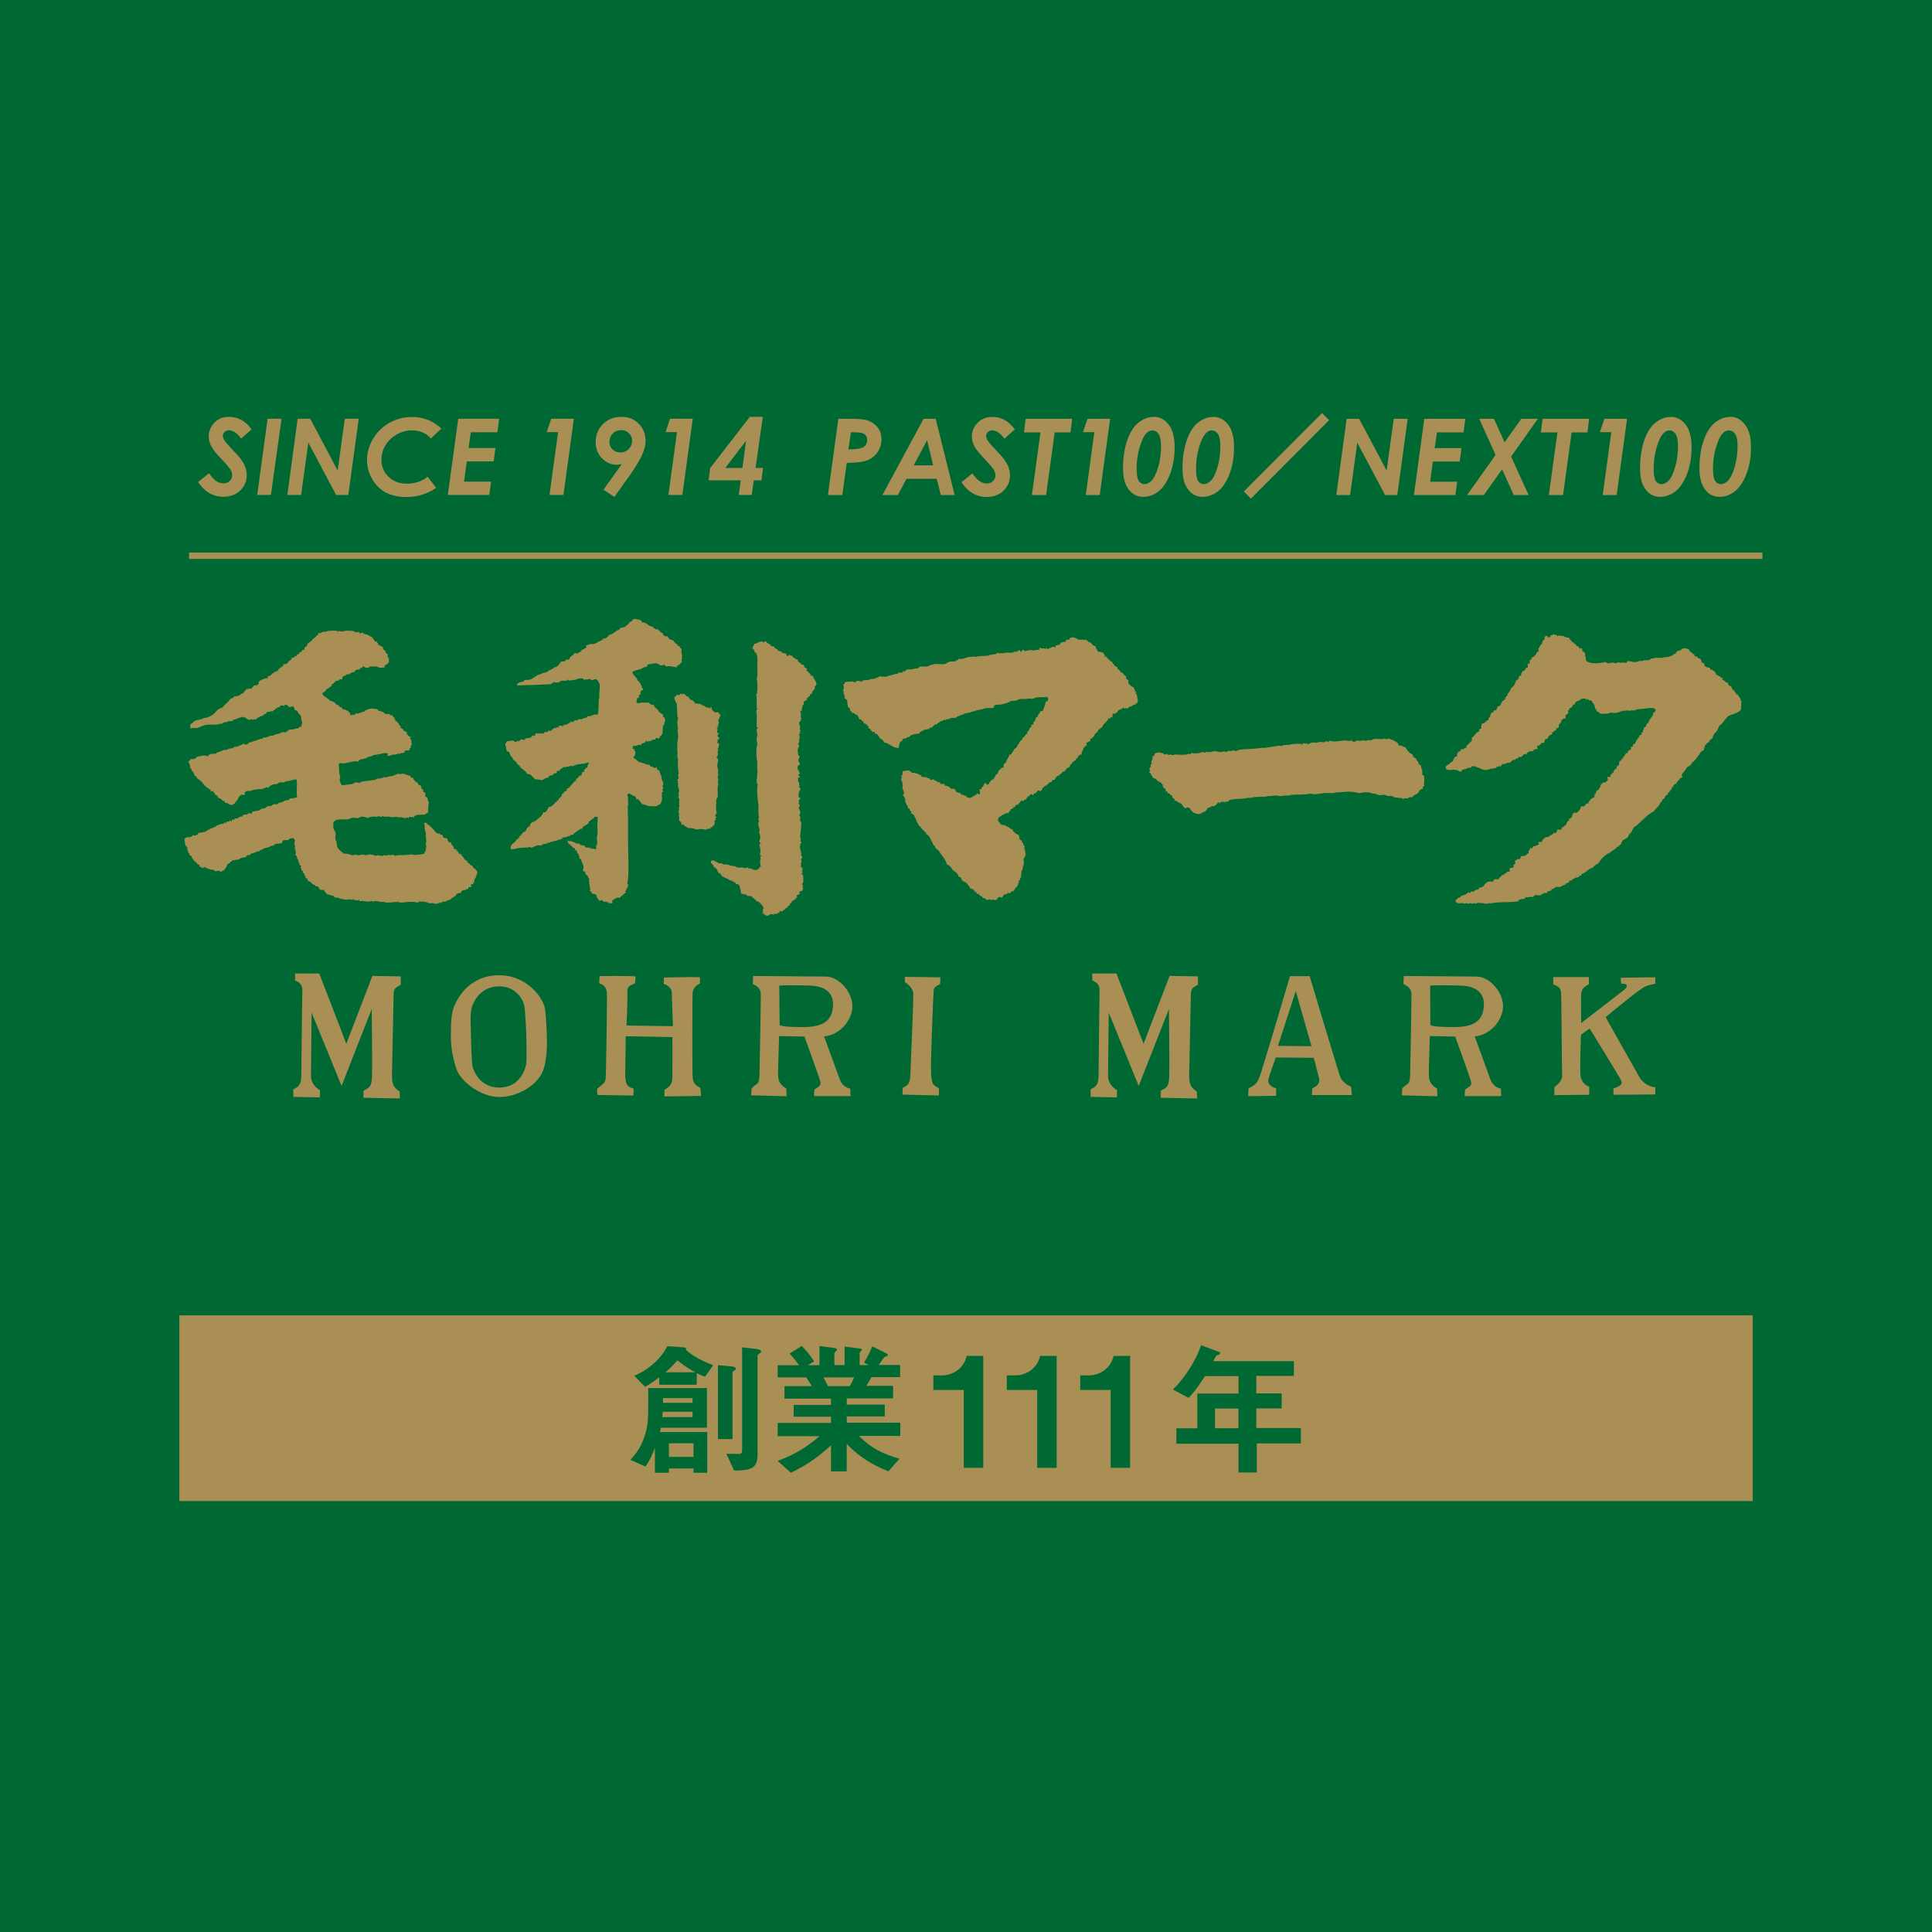 <?xml version="1.0" encoding="UTF-8"?>
<svg id="_レイヤー_2" data-name="レイヤー 2" xmlns="http://www.w3.org/2000/svg" viewBox="0 0 223.08 223.08">
  <defs>
    <style>
      .cls-1 {
        fill-rule: evenodd;
      }

      .cls-1, .cls-2 {
        fill: #a98f54;
      }

      .cls-3 {
        fill: #006933;
      }

      .cls-4 {
        fill: none;
        stroke: #a98f54;
        stroke-miterlimit: 10;
        stroke-width: .73px;
      }
    </style>
  </defs>
  <g id="_レイヤー_1-2" data-name="レイヤー 1">
    <g>
      <rect class="cls-3" width="223.08" height="223.08"/>
      <g>
        <g>
          <g>
            <path class="cls-1" d="M33.87,126.67v-.89c.6-.29.92-.52.92-1.64s.12-9.9.12-9.9c0-.66-.57-.92-.84-1.04v-.8h2.79l3.13,8.12,3.01-7.84,3.27.06v.97c-.63.37-.81.35-.82,1.2-.02.84-.19,9.22-.19,9.22.02.86.04,1.38.88,1.89l.04.82-4.21-.09v-.79c.54-.37.95-.27.99-1.76.04-1.49-.04-7.69-.04-7.69l-3.48,8.88-3.46-8.48-.07,7.39c.02.8.63,1.36,1.05,1.59l-.04.82-3.04-.06Z"/>
            <path class="cls-1" d="M63.13,119.46c0-.35-.03-1.28-.17-2.78-.14-1.49-2.17-4.07-5.3-4.07-3.53,0-4.83,2.7-5.17,3.47-.35.78-.43,1.72-.43,3.38s.23,2.69.66,4.01c.43,1.32,2.73,3.2,4.94,3.2s4.56-1.48,5.1-3.2c.54-1.72.37-3.67.37-4.01ZM60.74,122.94c-.11.58-.77,2.64-3.09,2.64s-3.08-2.1-3.13-2.7c-.06-.6-.14-2.71-.14-3.42s-.17-2.58.17-3.38c.34-.8,1.15-2.19,3.1-2.19s2.83,1.58,2.92,2.42c.09.83.2,2.8.2,3.15s.09,2.91-.03,3.48Z"/>
            <path class="cls-1" d="M69.22,112.7s3.4-.04,4.18.04l-.08.79c-.44.25-.92.25-.88,1.01.04.77-.1,3.87-.1,3.87l5.36.08-.14-4.04c-.13-.52-.69-.78-.92-.84l.02-.74s3.27-.08,4.17-.04l-.02.73c-.38.19-.82.54-.84,1.17-.03.79-.04,9.13,0,9.51.04.38,0,.95.9,1.38l.08.92-4.23.06v-.76c.54-.37.9-.52.92-1.51.02-1,0-4.58,0-4.58l-5.39-.1-.06,4.75c.14.69.06,1.05.98,1.3l-.04.8-4.15-.07-.04-.69c.61-.55.96-.65,1-1.28.04-.63.19-9.51.13-9.91-.06-.4-.25-.84-.88-1.01l.04-.82Z"/>
            <path class="cls-1" d="M97.01,124.75l-1.86-5.08c1.77-.13,3.27-1.85,3.27-3.49s-1.53-3.36-3-3.42l-8.46-.07-.03.95c.71.26.87.72.91,1.01.04.29-.15,9.57-.15,9.57-.08,1.11-.23.76-.9,1.44l-.06.81,4.09.11-.02-.88c-.99-.58-.94-1.23-.96-1.65-.02-.42.12-4.42.12-4.42l2.93.06s1.72,4.73,1.84,5.24c.11.52-.34.57-.7.9l-.04.73h4.22l-.04-.86c-.65-.13-.99-.56-1.16-.95ZM92.22,118.59c-2.03-.02-2.2-.23-2.2-.23l-.04-4.55c.63-.08,2.08-.04,3.29-.02,1.21.02,3.08.29,2.91,2.45-.17,2.16-1.93,2.38-3.96,2.36Z"/>
            <path class="cls-1" d="M104.48,113.39v-.6l4.1.06-.03.78c-.54.29-.72.37-.75.77-.03.4-.38,8.51-.29,9.62.1,1.11.12,1.24.9,1.63v.84s-4.21-.1-4.21-.1l.04-.78c.59-.33.84-.38.88-1.65.04-1.26.38-8.57.33-9.26-.06-.69-.71-1.13-.98-1.3Z"/>
          </g>
          <g>
            <path class="cls-1" d="M125.93,126.67v-.89c.6-.29.92-.52.92-1.64s.11-9.9.11-9.9c0-.66-.57-.92-.83-1.04v-.8h2.78l3.13,8.12,3.01-7.84,3.27.06v.97c-.63.37-.8.35-.82,1.2-.02.84-.19,9.22-.19,9.22.01.86.03,1.38.88,1.89l.04.82-4.21-.09v-.79c.54-.37.96-.27.99-1.76.04-1.49-.04-7.69-.04-7.69l-3.49,8.88-3.46-8.48-.08,7.39c.02.8.63,1.36,1.05,1.59l-.04.82-3.04-.06Z"/>
            <path class="cls-1" d="M172.13,124.75l-1.85-5.08c1.76-.13,3.27-1.85,3.27-3.49s-1.54-3.36-3-3.42l-8.46-.07-.04.95c.71.26.88.72.92,1.01.04.29-.15,9.57-.15,9.57-.07,1.11-.23.76-.9,1.44l-.06.81,4.1.11-.02-.88c-.99-.58-.94-1.23-.96-1.65-.01-.42.12-4.42.12-4.42l2.93.06s1.72,4.73,1.83,5.24c.12.52-.34.57-.7.9l-.04.73h4.22l-.04-.86c-.65-.13-.99-.56-1.16-.95ZM167.36,118.59c-2.03-.02-2.2-.23-2.2-.23l-.03-4.55c.63-.08,2.08-.04,3.29-.02,1.21.02,3.08.29,2.91,2.45-.17,2.16-1.93,2.38-3.96,2.36Z"/>
            <path class="cls-1" d="M151.52,125.66l-.04.78h4.61l-.08-.95c-.69-.3-1.08-.73-1.25-1.12-.17-.38-3.54-11.66-3.54-11.66h-2.27s-3.15,10.67-3.49,11.58c-.35.9-.57.99-1.3,1.38l-.04.9,3.23-.04v-.86c-.56-.17-.99-.52-.9-.99.09-.48.86-2.58.86-2.58l4.39.04s.43,1.68.6,2.33c.17.64-.26.94-.77,1.2ZM147.56,120.76l2.06-6.33,1.81,6.37-3.87-.04Z"/>
            <path class="cls-1" d="M179.36,113.65l-.03-.83h4.13v.83c-.63.32-.86.63-.89,1.15-.03.52,0,3.33,0,3.33l5.05-3.9c.2-.26.26-.29.2-.46-.06-.17-.45-.19-.63-.19,0,0-.07-.43-.04-.68l3.98-.06v.74c-1.07.26-.98.16-1.92.82-.94.66-3.82,3.05-3.82,3.05l4.03,7.14c.38.38.74.84,1.72.96l-.02.82-4.82.04v-.73c.48-.15,1.14-.38.9-.9-.25-.51-3.66-6.03-3.66-6.03l-.99.73s-.17,4.19-.04,4.84c.13.65.56,1.01,1,1.17l-.02.92-4.02.04.02-.94c.34-.27.92-.67.88-1.39-.04-.73-.06-9.17-.13-9.63-.08-.46-.37-.63-.89-.84Z"/>
          </g>
        </g>
        <g>
          <g>
            <path class="cls-2" d="M96.79,48.36h1.55c.93,0,1.6.08,1.98.24.48.2.84.49,1.09.85.25.36.37.79.37,1.28,0,.53-.14,1.01-.43,1.45-.29.43-.68.75-1.16.95-.48.2-1.29.3-2.42.32l-.51,3.71h-1.66l1.2-8.8ZM97.96,51.89c.9,0,1.48-.1,1.76-.28.27-.18.41-.46.41-.82,0-.2-.05-.37-.16-.51-.11-.14-.26-.24-.47-.29-.21-.06-.62-.08-1.25-.08l-.29,1.99Z"/>
            <path class="cls-2" d="M106.64,48.36h1.4l2.19,8.8h-1.6l-.47-1.87h-3.49l-1,1.87h-1.78l4.75-8.8ZM107.75,53.73l-.7-2.9-1.55,2.9h2.25Z"/>
            <path class="cls-2" d="M117.18,49.58l-1.2,1.07c-.49-.64-.96-.96-1.38-.96-.21,0-.39.07-.53.19-.14.13-.21.28-.21.45s.06.34.19.55c.13.2.51.64,1.16,1.32.34.36.57.62.68.77.26.35.45.68.56.98.11.31.17.62.17.93,0,.71-.25,1.3-.75,1.78-.51.48-1.15.72-1.93.72-1.2,0-2.17-.57-2.93-1.7l1.27-1.02c.51.78,1.06,1.17,1.66,1.17.28,0,.52-.1.71-.28.2-.18.29-.41.29-.66,0-.21-.06-.41-.18-.62-.12-.21-.45-.61-1.01-1.2-.59-.62-.97-1.09-1.16-1.4-.25-.43-.37-.84-.37-1.26,0-.54.18-1.03.54-1.46.45-.54,1.05-.81,1.81-.81,1.04,0,1.91.48,2.61,1.45Z"/>
            <path class="cls-2" d="M118.43,48.36h5.37l-.19,1.57h-1.83l-.99,7.23h-1.64l.99-7.23h-1.91l.2-1.57Z"/>
            <path class="cls-2" d="M125.57,48.36h2.61l-1.2,8.8h-1.61l.99-7.26h-1.31l.52-1.54Z"/>
            <path class="cls-2" d="M133.23,48.13c.68,0,1.25.3,1.71.9.46.59.69,1.47.69,2.61s-.18,2.23-.55,3.15c-.37.92-.82,1.58-1.36,1.98-.54.4-1.11.6-1.72.6-.44,0-.83-.12-1.18-.36-.34-.24-.62-.6-.83-1.07-.21-.48-.32-1.1-.32-1.86,0-1.28.18-2.42.55-3.41.33-.88.76-1.52,1.3-1.92.54-.41,1.11-.61,1.71-.61ZM133.08,49.69c-.24,0-.47.1-.68.31-.3.3-.57.85-.81,1.64-.23.79-.35,1.61-.35,2.46,0,.7.08,1.18.24,1.43.17.25.39.37.68.37.26,0,.53-.13.8-.39.27-.26.52-.77.76-1.53.23-.76.34-1.6.34-2.5,0-.64-.09-1.09-.28-1.37-.18-.27-.42-.41-.71-.41Z"/>
            <path class="cls-2" d="M140.09,48.13c.68,0,1.25.3,1.71.9.46.59.69,1.47.69,2.61s-.18,2.23-.55,3.15c-.37.92-.82,1.58-1.36,1.98-.54.4-1.11.6-1.73.6-.44,0-.83-.12-1.17-.36-.34-.24-.62-.6-.83-1.07-.21-.48-.31-1.1-.31-1.86,0-1.28.18-2.42.55-3.41.33-.88.76-1.52,1.3-1.92.54-.41,1.11-.61,1.71-.61ZM139.94,49.69c-.24,0-.47.1-.68.31-.3.3-.57.85-.81,1.64-.23.79-.35,1.61-.35,2.46,0,.7.08,1.18.24,1.43.16.25.39.37.67.37.26,0,.53-.13.8-.39.28-.26.53-.77.76-1.53.23-.76.34-1.6.34-2.5,0-.64-.09-1.09-.28-1.37-.18-.27-.42-.41-.71-.41Z"/>
            <path class="cls-2" d="M153.47,48.51l-9.03,9.06-.82-.82,9.03-9.05.82.81Z"/>
            <path class="cls-2" d="M155.5,48.36h1.44l3.17,5.98.82-5.98h1.61l-1.2,8.8h-1.41l-3.21-6.05-.83,6.05h-1.59l1.19-8.8Z"/>
            <path class="cls-2" d="M164.46,48.36h4.73l-.2,1.56h-3.07l-.26,1.82h3.09l-.2,1.55h-3.1l-.32,2.33h3.12l-.2,1.54h-4.79l1.2-8.8Z"/>
            <path class="cls-2" d="M170.81,48.36h1.69l1.23,2.71,1.93-2.71h1.91l-3.09,4.36,2.02,4.44h-1.71l-1.35-2.97-2.11,2.97h-1.93l3.29-4.63-1.89-4.17Z"/>
            <path class="cls-2" d="M178.12,48.36h5.37l-.19,1.57h-1.83l-.99,7.23h-1.64l.99-7.23h-1.91l.2-1.57Z"/>
            <path class="cls-2" d="M185.26,48.36h2.61l-1.2,8.8h-1.61l.99-7.26h-1.32l.52-1.54Z"/>
            <path class="cls-2" d="M192.92,48.13c.68,0,1.25.3,1.71.9.46.59.69,1.47.69,2.61s-.18,2.23-.55,3.15c-.37.92-.82,1.58-1.36,1.98-.54.4-1.12.6-1.73.6-.44,0-.83-.12-1.17-.36-.34-.24-.62-.6-.83-1.07-.21-.48-.31-1.1-.31-1.86,0-1.28.18-2.42.55-3.41.33-.88.76-1.52,1.3-1.92.54-.41,1.11-.61,1.71-.61ZM192.77,49.69c-.24,0-.47.1-.67.31-.31.3-.58.85-.81,1.64-.24.79-.35,1.61-.35,2.46,0,.7.08,1.18.24,1.43.16.25.39.37.67.37.26,0,.53-.13.8-.39.28-.26.53-.77.76-1.53.23-.76.34-1.6.34-2.5,0-.64-.09-1.09-.27-1.37-.18-.27-.42-.41-.71-.41Z"/>
            <path class="cls-2" d="M199.78,48.13c.68,0,1.25.3,1.71.9.46.59.69,1.47.69,2.61s-.18,2.23-.55,3.15c-.37.92-.82,1.58-1.36,1.98-.54.4-1.12.6-1.73.6-.44,0-.83-.12-1.17-.36-.35-.24-.62-.6-.83-1.07-.21-.48-.31-1.1-.31-1.86,0-1.28.18-2.42.55-3.41.33-.88.77-1.52,1.3-1.92.54-.41,1.11-.61,1.71-.61ZM199.63,49.69c-.24,0-.47.1-.68.31-.3.3-.57.85-.81,1.64-.23.79-.35,1.61-.35,2.46,0,.7.08,1.18.25,1.43.16.25.39.37.68.37.26,0,.53-.13.8-.39.27-.26.53-.77.76-1.53.23-.76.35-1.6.35-2.5,0-.64-.09-1.09-.27-1.37-.18-.27-.42-.41-.71-.41Z"/>
          </g>
          <g>
            <path class="cls-2" d="M29.05,49.58l-1.2,1.06c-.49-.64-.95-.96-1.38-.96-.21,0-.39.07-.53.19-.14.13-.21.28-.21.45s.07.34.19.54c.13.2.52.64,1.16,1.32.35.36.57.62.68.77.26.35.45.68.56.98.11.31.17.62.17.93,0,.7-.25,1.3-.76,1.78-.5.48-1.15.72-1.93.72-1.2,0-2.17-.57-2.93-1.7l1.27-1.02c.51.78,1.06,1.17,1.66,1.17.29,0,.52-.09.72-.27.19-.18.29-.41.29-.66,0-.21-.06-.41-.18-.62-.12-.21-.45-.61-1.01-1.2-.59-.62-.97-1.08-1.15-1.4-.25-.43-.37-.84-.37-1.26,0-.54.18-1.03.53-1.46.45-.54,1.05-.81,1.81-.81,1.04,0,1.91.48,2.61,1.45Z"/>
            <path class="cls-2" d="M30.89,48.35h1.62l-1.23,8.8h-1.58l1.2-8.8Z"/>
            <path class="cls-2" d="M34.38,48.35h1.44l3.17,5.98.82-5.98h1.61l-1.2,8.8h-1.41l-3.21-6.05-.83,6.05h-1.59l1.19-8.8Z"/>
            <path class="cls-2" d="M50.95,49.5l-1.2,1.12c-.26-.3-.58-.53-.95-.69-.37-.16-.79-.24-1.22-.24-.62,0-1.2.16-1.76.47-.56.32-1,.73-1.31,1.25-.32.52-.47,1.07-.47,1.66,0,.8.27,1.46.83,1.99.55.53,1.25.79,2.12.79.92,0,1.72-.27,2.39-.8l.98,1.28c-1,.7-2.16,1.06-3.47,1.06-.93,0-1.71-.18-2.36-.53-.65-.35-1.17-.87-1.56-1.55-.4-.68-.59-1.42-.59-2.21,0-.85.23-1.66.7-2.44.46-.78,1.09-1.39,1.89-1.84.79-.45,1.66-.67,2.6-.67,1.32,0,2.45.45,3.42,1.36Z"/>
            <path class="cls-2" d="M52.9,48.35h4.73l-.2,1.56h-3.07l-.25,1.82h3.09l-.2,1.55h-3.1l-.32,2.33h3.12l-.2,1.54h-4.79l1.2-8.8Z"/>
            <path class="cls-2" d="M63.65,48.35h2.61l-1.2,8.8h-1.61l.99-7.26h-1.31l.52-1.54Z"/>
            <path class="cls-2" d="M70.94,57.38l-1.26-.84,2.12-2.96c-.21.05-.4.08-.57.08-.67,0-1.25-.25-1.73-.75-.48-.5-.72-1.12-.72-1.86,0-.84.28-1.53.84-2.08.56-.56,1.28-.84,2.15-.84.8,0,1.46.26,1.98.79.53.53.79,1.18.79,1.95,0,.31-.04.6-.12.89-.12.41-.29.81-.49,1.19-.37.68-.76,1.29-1.15,1.85l-1.84,2.58ZM71.63,52.25c.37,0,.7-.13.96-.4.27-.26.4-.58.4-.94s-.12-.65-.37-.89c-.24-.24-.54-.36-.91-.36s-.7.13-.95.39c-.26.26-.39.58-.39.97,0,.35.12.64.36.87.24.24.54.35.89.35Z"/>
            <path class="cls-2" d="M77.38,48.35h2.61l-1.2,8.8h-1.61l.99-7.26h-1.32l.52-1.54Z"/>
            <path class="cls-2" d="M86.58,48.13h1.5l-.84,5.9h.87l-.19,1.43h-.88l-.24,1.69h-1.5l.23-1.69h-3.71l.19-1.43,4.57-5.9ZM86.15,50.88l-2.4,3.15h1.97l.43-3.15Z"/>
          </g>
        </g>
        <g>
          <path class="cls-1" d="M181.19,73.57c-.05.37.34.3.34.62.21-.11.16.13.27.13.03,0,.24.12.21.27.17.04.35.06.34.28h.34v.27c.04.08.14.08.21.14.05.04.06.12.14.14-.05.35.1.5.07.82.37.47,1.56.38,2.19.21.12-.04.21.12.34.14.2.02.37-.12.68-.07.1.01.12.07.21.07.04,0,.42-.19.55-.07.08.08.07.06.14,0,.11-.11.17.04.48,0,.22.06.14-.18.27-.21.28.04.57.14.82.14.18,0,.34-.1.55-.14.09-.01.18.01.27,0,.11-.01.12-.06.21-.07.23-.02.48.03.69-.07.03-.01.11-.13.13-.14.08-.02.19.02.27,0,.06-.01.07-.06.14-.07.3-.03.58.02.89,0,.11-.01.12-.06.21-.07.23-.04.37,0,.62-.07,0,0,.02-.06.07-.07.13-.03.18,0,.27-.07.07-.04.09-.1.14-.14.05-.04.15-.02.21-.07.08-.07.11-.21.2-.27.1-.07.29-.07.41-.14.07-.04.11-.18.27-.2.26-.04.42.06.62.07.03.13.2.12.14.34.2-.06.18.08.27.14.09.06.12.14.27.14-.03.14.05.18.07.27.27-.14.3.2.48.2.09,0,.33.23.27.41.06.1.17.15.34.14-.13.38.32.5.62.55.04.05.07.11.07.21.31-.1.21.2.48.14-.03.21.21.15.14.41.24,0,.25.25.54.21-.02.18.15.18.27.2.02.11-.06.12-.07.21.34,0,.31.37.68.34.13.06-.04.15,0,.21.08.13.3.16.41.27.02.02-.02.12,0,.14.07.05.08.07.14.14.01.01.05.13.07.14.02,0,.12-.02.13,0,.02.02-.02.12,0,.14.08.06.17.11.21.27-.01.1.15.02.21.07.02.02-.02.12,0,.14.02.02.12.04.14.07.01.03-.02.12,0,.14.01.01.13.05.14.07.04.07-.04.2,0,.27,0,.01.13.06.14.07,0,.02-.06.13-.07.2-.02.21.04.64-.07.82-.34.36-.96.46-1.44.68-.27.26-.46.6-.75.89-.09.09-.15.18-.27.2-.13.39-.29.76-.62.96.01.22-.18.23-.14.48-.06.09-.4.23-.41.41,0,.08-.19.13-.27.21-.1.09-.07.19-.21.21,0,.22-.15.3-.13.55-.12.06-.2.16-.34.21-.11.21-.24.4-.41.62-.03.04-.06-.01-.07.07,0,.09-.3.35-.41.48-.02.02-.13.05-.14.07-.04.09-.04.18-.14.27-.14.13-.35.2-.48.34-.04.04-.04.09-.07.14-.09.14-.32.43-.48.61,0,.11-.03.26.07.28-.02.12-.12.15-.27.13-.05.3-.36.33-.41.62-.12.06-.2.16-.34.2,0,.09-.02.14-.07.2-.03.05-.11.1-.14.14-.05.07-.02.15-.07.21-.03.03-.12.04-.14.07-.05.07-.02.15-.07.21-.03.03-.11.04-.14.07-.05.06-.02.15-.07.2-.05.06-.19.11-.27.21-.04.05-.03.15-.07.21-.07.08-.21.12-.27.21-.04.05-.02.15-.07.21-.02.03-.12.04-.14.07-.04.07-.03.14-.07.21-.02.04-.07,0-.07.07,0,.07-.23.28-.34.41-.1.12-.21.19-.27.34-.97.47-1.52,1.35-2.39,1.92.03.22-.21.15-.14.41-.2.19-.41.36-.48.68-.22.1-.38.26-.61.34-.04.19-.17.29-.21.48-.07.05-.14.08-.2.14-.02.01-.05.13-.07.13-.03.01-.11-.02-.14,0-.16.14-.23.29-.48.41-.05.02-.09.04-.14.07-.07.04-.08.1-.14.14-.11.09-.32.15-.48.27-.18.14-.39.31-.55.48-.15.16-.24.4-.41.54-.08.08-.22.12-.34.21-.1.08-.18.21-.27.28-.09.06-.24.07-.34.13-.31.21-.58.53-.96.62-.15.04.08.1-.07.2-.17-.1-.2.1-.27.14-.18.08-.33.04-.48.13-.04.03,0,.07-.07.07-.06,0-.23.05-.21.21-.08,0-.29-.03-.34.07-.01.03.02.12,0,.14-.02.02-.12-.02-.14,0,0,0,0,.07,0,.07-.02.01-.12-.02-.14,0,0,.01.01.06,0,.07-.02.01-.12-.02-.14,0-.04.06.03.13-.07.14-.16,0-.42.2-.62.27-.27-.04-.2-.04-.48,0-.05.05-.08.1-.14.14-.09.07-.35.02-.34.27-.21-.05-.2.12-.41.07-.08.01-.06.12-.07.21-.46-.09-.56.17-.82.27-.24-.02-.35,0-.41-.07-.19.04-.32.14-.41.27-.23-.12-.4.05-.75,0-.06.07-.25.02-.21.21-.36-.02-.65.03-.75.27-.81.13-1.69.07-2.53.14-.14.01-.23.03-.48.07-.02,0-.13-.01-.14,0-.09.12-.09,0-.21,0-.12,0-.14.07-.27.07-.23,0-.75-.17-1.16-.07-.04,0-.08.07-.07.07-.11,0-.11-.07-.2-.07-.06,0-.11.07-.21.07-.11,0-.12-.07-.2-.07-.15,0-.18.06-.27.07-.11,0-.12-.07-.21-.07-.11,0-.11.07-.2.07-.12,0-.15-.06-.27-.07-.17,0-.39.04-.55,0-.13-.04-.18-.09-.27-.21.03-.14.11-.19.2-.27.04-.03.1-.12.14-.14.03-.01.12.02.14,0,.09-.11.33-.35.62-.34.1-.1.29-.12.34-.27.09-.07.21.07.21.07.08-.01.09-.12.14-.14.12-.05.22,0,.34-.07.08-.05.14-.08.21-.14.07-.07.17-.01.27-.07.08-.04.12-.15.2-.21.08-.05.2-.01.27-.07.1-.07.27-.15.27-.27,0-.16.3-.13.34-.34.34,0,.33-.07.61,0,.1-.02.02-.2.14-.21.06-.03.12-.06.14-.14.08.06.18.09.34.07.15.04.07-.2.2-.21.1,0,.17-.19.27-.27.07-.05.27,0,.27-.13,0-.14.29.01.27-.28h.34v-.41c.21.05.25-.07.41-.07.01-.06.07-.07.07-.14,0-.04-.09-.08-.07-.14.02-.04.19-.09.21-.13.04-.12-.02-.23,0-.41.14.02.21-.02.21-.14h.27c.13-.04.18-.18.2-.34.19-.01.35-.02.48-.07.17-.06.23-.25.41-.27v-.34c.21.07.13-.15.14-.27.11-.02.12.06.21.07.09-.07.14-.18.2-.27.31-.01.5-.14.68-.27-.04-.07-.15-.07-.14-.21h.35c.08-.03.14-.09.14-.21.04-.07.15-.07.14-.2.15.01.21-.06.2-.2.14.15.2-.03.41,0,.05-.05.08-.1.14-.14.12-.08.38-.11.41-.34.11-.02.12.06.21.07.08-.12.23-.18.2-.41h.41c.15-.02.07-.19.14-.27.02-.02.12.02.14,0,.06-.07.07-.21.27-.21.11-.03-.06-.12.07-.14.04-.06.07-.11.07-.21.13.02.08-.15.14-.21.04-.03.19-.02.21-.07.01-.04-.12-.09-.13-.07.06-.09.12-.12.27-.14-.02-.12.05-.13.14-.14-.05-.21.07-.25.07-.41.24-.02.17-.19.41-.07.06-.01.07-.07.14-.07.17-.2.36-.37.41-.68h.34c.16-.11.16-.38.48-.34.13-.37.38-.62.75-.75-.05-.21-.05-.13,0-.34.18-.01.13-.24.21-.34.06-.08.21-.12.27-.2.1-.11.04-.24.2-.28-.09-.15.18-.26,0-.27.08-.1.27-.09.28-.27.18.14.4-.11.55-.2.06-.24-.13-.29,0-.41h.34c0-.19-.12-.14,0-.28.14.05.09-.09.14-.13.02-.03.11-.04.14-.07.04-.06.04-.15.07-.21.02-.04.07,0,.07-.07,0-.03.12-.24.27-.21-.07-.29.15-.3.27-.41,0-.26.08-.2,0-.41.14.02.15-.08.2-.14,0,0,.14-.07.14-.07,0-.04-.03-.1-.07-.07.06-.05.14-.09.27-.07,0-.07-.08-.05-.14-.07.07-.07.13-.14.2-.2.14-.12.11-.4.41-.34-.08-.33.2-.3.34-.41.11-.13,0-.09,0-.27.02-.07.15-.02.2-.07,0,0,.12-.03.07-.07-.04-.03-.05-.07,0-.14.15-.18.22-.04.28-.27.01-.06.08-.16.13-.27.03-.06.22-.09.14-.34.25.15.12-.13.21-.21.06-.05.25-.04.27-.21,0-.04-.12-.09-.14-.07.05-.1.13,0,.21-.07.02-.02.06-.26.07-.27,0-.03.07,0,.07-.07,0-.07,0-.14,0-.21.37,0,.21-.53.55-.55.04-.52.53-.61.55-1.16.14-.04.23-.13.27-.27-.02-.14-.14-.18-.21-.27-.18.02-.37-.03-.55,0-.14.02-.34.02-.62.07-.15.02-.45.02-.75.07-.12.02-.22.11-.34.14-.05,0-.36-.06-.41,0-.07.09-.02,0-.28,0-.11,0-.23,0-.34,0,.02,0-.03.11-.07.07-.07-.08-.16-.11-.27,0-.11.1-.1-.03-.21,0,0,0-.1.18-.14.13-.08-.1-.15.05-.34.07-.15.02-.51.05-.62-.07-.09.07-.19.12-.34.14-.26.04-.77.07-.96,0-.03,0,0-.12-.07-.14-.09-.02-.22-.04-.34-.2-.02-.03.02-.12,0-.14-.02-.01-.12-.04-.14-.07-.02-.03.02-.12,0-.14-.1-.08,0-.15-.07-.27-.1-.21-.31-.34-.34-.55-.25.04-.39-.02-.41-.2-.07.04-.07.16-.2.13,0-.19-.29-.12-.48-.13-.04.07-.14.03-.2.07-.07.04-.01.09-.07.13-.06.06-.2.02-.27.07-.12.09-.32.17-.27.41-.05.02-.16-.04-.2,0-.06.04-.06.17-.14.27-.09.11-.28.13-.34.21-.05.05.07.07.07.07.01.07-.19.1-.21.14-.02.07.13.18,0,.34-.11.03-.06.22-.27.14v.48c-.14-.1-.13-.07-.27,0-.07.03-.1.2-.14.07-.11.07-.07.29-.14.41-.31-.05.11.19-.2.14-.09.14.03.2-.07.41-.06.05-.15.07-.27.07-.02.04.04.18,0,.21-.08.07-.17-.06-.2.07-.04.13-.05.15-.21.14-.05.06-.07.15-.07.27-.25.07-.45.19-.48.48-.06.05-.15.07-.27.07-.04.14-.17.2-.14.41-.14.01-.26.02-.34.07-.15.09-.15.37-.48.27-.05.23.13.29,0,.41-.29-.02-.45.1-.54.27-.29-.17-.6.15-.75.34-.09,0-.2.01-.21-.07-.09.11-.19.22-.27.34-.12-.01-.3.02-.41.07-.03.01-.04.12-.07.14-.06.02-.15-.03-.21,0-.07.03-.02.11-.07.14-.05.03-.15-.03-.21,0-.15.08-.29.21-.41.34-.41-.09-.43.21-.82.14-.14.02-.14.18-.21.27-.17,0-.32-.01-.48.07-.04.02-.11.12-.14.14-.08.03-.21-.04-.21.07-.14-.04-.2-.03-.34,0-.22.05-.36.17-.75.14-.17-.01-.4-.15-.55-.21-.18-.07-.37-.08-.48-.21-.09.05-.27-.07-.41,0-.03.01-.05.13-.07.14-.15.05-.33.02-.48.07,0,0-.02.05-.07.07-.15.04-.13.07-.34.07-.14.04-.23.13-.27.27-.21-.02-.35-.11-.48-.2-.08.09-.5-.12-.61,0-.06.06-.07.01-.21,0-.18-.02-.42.04-.48-.21-.05-.31.27-.37.41-.48.12-.1.22-.31.41-.27.05-.31.16-.57.48-.62v-.34c.09-.03.14-.09.14-.21.26.05.23-.18.34-.27.08-.02.19.02.27,0,.11-.03.07-.22.27-.14.09-.02.05-.17.07-.27.25-.14.37-.4.62-.55v-.41c.16.03.19-.12.27-.21.05-.06.09-.06.14-.14.02-.03.04-.11.07-.14.08-.07.27-.12.34-.21.08-.1-.08-.32.27-.27-.02-.25,0-.45.07-.61.4,0,.42-.35.76-.41-.07-.21.16-.32.2-.48.03-.12.08-.4.27-.41.1,0,.14-.15.21-.27.11-.02.12.07.21.07-.01-.22.18-.23.14-.48.22.06.21-.11.34-.13.04-.19.17-.29.21-.48.14-.04.22-.15.34-.21-.05-.15.07-.24.14-.34.03-.04.12-.1.14-.14.01-.03-.02-.12,0-.14.04-.03.2-.19.21-.27,0-.07.2-.15.14-.34.3-.23.54-.5.62-.96.22.03.18-.18.34-.21.01-.08-.02-.12-.07-.14.01-.07.13-.04.14-.14,0-.08.12-.06.2-.07-.06-.29.13-.32.14-.55.14.14.13-.03.27-.07.12-.08.05-.36.34-.27v-.48h.21c0-.06.04-.45,0-.34,0,0,.06-.13.07-.14.03-.01.12.02.14,0,.05-.07,0-.21.07-.27.02-.02.12.02.14,0,.05-.06.19-.17.27-.27.04-.04.13-.18.14-.27,0-.08.13-.06.2-.07v-.41c.19-.1.15-.44.41-.48-.01-.33.16-.48.34-.61.02-.11-.07-.12-.07-.21.02-.07.14-.04.14-.13.18-.04.25.02.21.2.04-.09.18-.02.27-.07.07-.04.07-.15.14-.21.08-.06.26.05.2-.14.15.1.52.03.55.28.11-.07.15-.14.27-.14-.02,0,.04.07.07.07.18,0,.26.01.48.07.02,0,0,.07.07.07.02,0,.05,0,.07,0,.06.02.19.11.41.07Z"/>
          <path class="cls-1" d="M133.39,86.98c.07-.1.16-.02.34-.07.12-.03.06-.07.27,0,.02.01,0,.07.07.07.04,0,.1-.06.07-.07.22.08.21.18.34.21.12.02.15-.09.27-.07,0,0,.02.07.07.07,0,0,.22.12.34,0,.14-.14,0,.07.21.07.15,0,.31-.08.48-.07.36.01.67.08,1.17,0,.05,0,.07-.06.14-.07.09-.02.44.1.41-.14.22.11.48.09.75.07.17,0,.33-.11.48-.13.05-.01.15-.01.21,0,.05,0,.07.07.14.07.13,0,.02-.22.21-.07.49-.02.57-.03.96-.14.02.09.17.05.27.07.12.02.15.06.27.07.15,0,.3-.12.55-.07.13.03.13.08.34,0,.02,0,.01-.06.07-.07.07-.02.25.04.41,0,.06-.01.07-.07.14-.07.12,0,.23.07.34.07.05,0,.18-.14.2,0,.07-.04.07-.16.21-.14.66-.09,1.73-.09,2.46-.2.02,0,.13.01.14,0,0,0,0-.07,0-.07.09-.01.12.07.14.07.51-.04.93-.14,1.43-.21.23-.03.46-.12.68,0,.25-.23.74-.1,1.09-.2.16-.05.43-.08.75-.07.16,0,.36-.06.48.07.22.08.05-.22.27-.14.21.11.41-.08.41.14.17-.03.31-.17.48-.21.17-.04.39.02.62,0,.15-.02.31-.12.55-.07.13.03.13.08.34,0,.02,0,.01-.05.07-.07.04-.01.09,0,.14,0,.11-.02.12.09.2.07.05-.01.05-.13.14-.14.14,0,.23.06.48.07.31.01.59-.03.89-.07.04,0,.1.01.14,0,.03,0,.09-.07.07-.07.06,0,.07.07.14.07-.01,0,.02-.07.07-.07.09,0,.49.2.68,0,.08.1.26.11.34.21.14.05.15-.12.21-.14.09-.04.27.06.27-.07.21.2.46-.01.68,0-.02,0,.05.07.07.07.12.03.29-.05.41-.07.11-.01.23.03.34,0,.1-.02.23-.12.34-.13.34-.04.69,0,1.03,0,.06,0,.1-.09.2-.07,0,0,.02.07.07.07.1,0,.31,0,.48-.07.08.15.32.13.48.2.03.01,0,.07.07.07.03,0,.1.05.14.07.18.08.32.19.41.48.38-.07.46.17.76.2.2.34.42.68.82.82,0,.12.09.14.07.27.1.1.25.12.34.21.04.04.03.16.07.21.09.1.14.06.21.27,0,.02-.01.12,0,.14,0,0,.25.16.28.2.07.14-.04.44.2.48-.18.15.06.38-.07.48-.02.16.2.08.21.21.08.32.05.67,0,1.03,0-.02.11.04.07.07-.06.05-.03.06-.07.14,0,.02-.11.01-.14.07-.02.06.02.14,0,.21-.39,0-.4.37-.62.54-.21.11-.45.19-.55.41-.16.02-.38-.06-.48.07-.11.14-.21,0-.48.07-.02,0-.09.07-.07.07-.08,0-.19-.11-.34-.14.02,0-.03.08-.07.07,0,0-.02-.06-.07-.07-.18-.02-.36,0-.62-.07-.1-.03-.18-.12-.27-.14-.14-.03-.34.02-.48,0-.12-.02-.24-.13-.34-.14-.3-.02-.51.12-.82,0-.04-.02-.09-.04-.14-.07-.08-.05-.13-.04-.34-.07-.02,0-.12.02-.14,0-.12-.14-.64-.17-1.03-.13-.09,0-.29.07-.41.07-.28,0-.55-.11-.82-.14-.56-.05-1.12.02-1.64.07-.11.01-.23-.02-.34,0-.07.01-.1.06-.2.07-.34.02-.67-.02-1.03,0-.36.02-.78.12-1.16.14-.18,0-.37-.07-.55-.07-.14,0-.26.06-.41.07-.58.05-1.12.03-1.71.07-.04,0-.1,0-.14,0-.04,0-.07.07-.07.07-.17.02-.38-.01-.55,0-.17.01-.32.07-.48.07-.18,0-.36-.06-.55-.07-.19,0-.4.04-.62.07-.11.01-.23-.02-.34,0-.12.01-.15.06-.28.07-.51.03-.98,0-1.5.07,0,0-.02.07-.07.07-.12,0-.31-.05-.48,0-.45.14-1.39.08-1.92.21-.03,0-.16.04-.21.07-.04.02-.1.12-.13.14-.16.06-.34-.05-.41.13-.07-.04-.07-.15-.2-.13-.05.03-.08.04-.14.07-.02,0-.12-.02-.14,0-.03.03-.07.15-.14.13,0,0-.09-.13-.07-.13-.11.04-.12.13-.2.21-.06.06-.16.18-.21.21-.09.05-.29.03-.41.07-.01,0-.02.06-.07.07-.11.03-.15.06-.27.07-.17.09-.23.33-.41.48-.02.02-.12-.02-.14,0,0,0,0,.07,0,.07-.02.01-.12-.02-.14,0-.26.32-.83.21-1.16-.07-.08-.07-.14-.12-.21-.21-.05-.07-.05-.18-.14-.21-.16-.16-.33.01-.55,0-.13-.19-.3-.34-.41-.55-.12.05-.16-.05-.21-.07-.12-.05-.2-.12-.34-.2-.04-.02-.17-.04-.2-.07-.02-.02.02-.12,0-.14-.09-.08-.34-.11-.27-.41-.29.01-.21-.34-.55-.27.04-.18-.03-.25-.21-.21.02-.16,0-.26-.07-.34-.22.08-.05-.22-.27-.14v-.34c-.12.02-.13-.05-.14-.14-.1-.1-.17-.08-.27-.14-.23-.13-.37-.42-.76-.48-.02-.16-.07-.29-.2-.34.06-.22-.11-.21-.21-.27-.04-.1.26-.17.07-.2.04-.07-.06-.3,0-.34.1-.08.08-.04.14-.28,0,.03-.11-.04-.07-.07,0,0,.13-.07.14-.07.04-.17-.07-.37.07-.48.12-.09-.03-.19.07-.41.03-.06.18-.08.21-.13.04-.07-.05-.21.07-.21Z"/>
          <path class="cls-1" d="M131.21,81.36c-.07,0-.05-.09-.07-.14-.08-.02-.03.11-.07.14-.03.02-.1-.02-.14,0-.12.08-.28.22-.55.27-.07.07-.14.13-.21.2-.05,0-.07-.08-.14-.07-.02,0-.23.19-.21-.07-.25.04-.34.26-.62.27-.08.1-.2.17-.2.34-.27-.06-.29.27-.48.07-.09.09-.07.29-.07.48-.05,0-.07-.08-.14-.07-.08.01-.08.24-.21.2,0,0-.01-.11-.07-.07-.07.05-.12.25-.27.41-.18.21-.39.28-.48.62-.03.07-.27.11-.27.21,0,.09-.09.03-.14.07-.07.07-.11.23-.2.34-.08.08-.21.14-.27.21-.05.05-.03.17,0,.14-.1.11-.2.2-.27.27-.09.08-.39.21-.21.34,0,.07-.08.05-.13.07-.08.03-.12.17-.34.14v.41s-.16-.03-.21,0c-.05.04.07.08.07.07.01.05-.17.11-.2.14-.01.33-.28.41-.21.82-.05-.01-.07-.07-.14-.07-.14.13-.36.19-.34.48-.24-.14-.15.16-.2.21-.02.02-.12-.02-.14,0-.06.07-.07.21-.27.21.01.29-.34.21-.27.55-.24.1-.49.2-.55.48-.12,0-.14.09-.27.07-.13.01-.03.2-.21.21-.01,0-.12.12-.14.13-.03.04-.09.06-.07.14h-.21c-.12.15-.26.28-.34.48-.26-.05-.33.08-.34.27-.23-.08-.29.09-.41.2-.08.08-.19.09-.21.21-.3-.1-.14.26-.41.2-.04.09-.01.2-.07.27-.03.04-.2,0-.13.14-.17.03-.15-.12-.34-.07-.14.13-.15.28-.41.34-.07.02-.1.15-.14.21-.09-.03-.11-.12-.2-.14-.22,0-.22.39-.41.21,0,.21-.18.23-.21.41-.13.03-.29.03-.27.21-.09-.09-.25-.09-.34,0-.08.03-.08.14-.14.2-.04.05-.2.01-.07.07,0,.13-.21.1-.28.14-.12.08-.14.12-.2.27-.04.01-.1-.01-.14,0-.08.03-.01.1-.07.14-.07.05-.2.03-.28.14-.01.02.02.12,0,.14,0,0-.06,0-.07,0-.06.09-.16.15-.14.27-.13-.01-.31,0-.48.07-.09.03-.08.1-.14.14-.03.02-.12-.02-.14,0-.03.04-.19.2-.27.21-.06,0-.21.21-.21.34,0,.27.22.26.34.55.16.02.26.11.48.07.05.1.21.15.34.21.08.03.15.07.21.14.04.05.14.16.34.14-.07.31.26.24.27.48.2-.02.21.15.41.14,0,.16.12.2.07.41.01.05.07.07.07.14.03.08.15.08.21.14.06.07,0,.35.2.27.03.08-.04.2,0,.27.01.02.14.05.14.07.01.04-.06.36,0,.41.07.06.06.1.07.21,0,.02-.02.12,0,.13.07.06.06.2,0,.41-.04.15-.11.21-.21.34.06.25.07.4,0,.75-.01.07-.06.11-.07.21-.02.16-.01.2-.07.34-.01.02-.07.07-.07.07-.06.27-.03.57-.07.75,0,0-.06.03-.07.07-.03.11-.09.18,0,.2-.01.08-.12.06-.21.07.17.28-.12.28-.07.62-.18-.07-.08.14-.14.21-.02.02-.12-.02-.14,0-.05.06-.02.14-.07.21-.05.07-.21.08-.13.27-.15-.14-.38.02-.41.2-.17-.05-.31-.1-.41.07,0,.14-.15,0-.14,0-.21.06-.27.27-.41.41-.15.03-.18-.05-.27-.07-.06.06-.19.04-.21.14-.1.01-.02.2-.14.21-.06-.04-.3.06-.34,0-.14-.17-.09.06-.34,0-.02,0-.1-.07-.07-.07-.22,0-.31.16-.48,0-.04-.04-.14-.12-.21-.14-.09-.02-.23,0-.21-.21-.15.04-.25-.08-.34-.14-.03-.02-.05-.12-.07-.14-.05-.02-.16.03-.2,0-.07-.05,0-.3-.28-.21.1-.26-.19-.13-.13-.34-.21.05-.2-.12-.41-.07.02-.34-.3-.34-.34-.62-.12.02-.13-.05-.14-.14-.19.06-.18-.1-.34-.07.02-.11-.05-.13-.14-.14.03-.14-.04-.18-.07-.27,0-.13-.23-.04-.27-.13-.08-.4-.4-.55-.68-.75-.15-.31-.37-.54-.68-.68-.19-.65-.63-1.05-.96-1.58-.1-.13-.24-.15-.34-.27-.04-.05-.04-.15-.07-.21-.03-.04-.11-.09-.14-.13-.18-.27-.32-.71-.55-1.03-.06-.09-.1-.11-.2-.21-.02-.01-.13-.05-.14-.07-.01-.03.02-.11,0-.13-.19-.2-.36-.3-.55-.55-.03-.04-.07.01-.07-.07,0-.13-.18-.16-.27-.27-.02-.02.02-.12,0-.14-.1-.08-.12-.14-.21-.34-.02-.06-.04-.13-.07-.21-.06-.14-.18-.24-.21-.41-.05-.15-.24-.17-.34-.27-.01-.06.02-.14,0-.21-.03-.09-.1-.01-.14-.07-.05-.07.01-.3-.21-.27-.03-.45-.41-.55-.34-1.09-.04-.05-.07-.11-.07-.21-.02-.07-.14-.05-.14-.14.01-.08-.01-.12-.07-.13.04-.07.16-.07.14-.21,0-.19-.07-.3-.14-.48-.02-.05,0-.08-.07-.07.12-.26.03-.83-.14-1.02.15-.1-.04-.54.21-.55-.06-.2-.06-.21,0-.41.23-.01.44-.12.68-.07.21.04.26.19.41.27.3-.05.38.11.68.07-.08.18.16.08.21.13,0,.01-.01.06,0,.07.02.01.12-.02.14,0,.05.06.01.16.07.2.3-.04.34.09.55,0,0,.25.48.01.41.34.21.05.25-.07.41-.07.05.16.21.15.34.2.03.02.11.13.14.14.13.04.35-.09.27.2h.48c.04.06.07.11.07.21.35-.01.56.12.68.34h.41c.08.14.19.26.27.41.16,0,.2.12.41.07.05.04.08.18.13.21.05.03.15-.02.21,0,.02,0,.02.05.07.07.06.02.18.03.27.07.03.01.04.12.07.14-.03-.01.43.13.48.07,0,0,0-.07,0-.07.04,0,.1.06.07.07.08-.03.08-.09.14-.14.12-.1.4-.12.48-.34.16-.03.15.13.34.07.08-.09.03-.11,0-.2,0-.11.04-.26-.07-.28,0-.12.23-.04.27-.13-.03-.18.15-.25.21-.34.07-.12.09-.26.21-.34.24-.11.04.23.21.2.05-.04.11-.07.21-.07.12-.06-.02-.04.07-.2.04-.06.18-.07.14-.21.15.04.1-.13.21-.13.25-.01.31-.61.62-.68-.03-.17.12-.15.07-.34.26-.07.25-.39.62-.34-.08-.22,0-.15,0-.41.07-.05.22-.13.27-.21.02-.03-.02-.12,0-.14,0,0,.07,0,.07,0,0-.02-.02-.12,0-.14,0,0,.06,0,.07,0,.01-.03-.02-.12,0-.14,0,0,.07.01.07,0,.01-.02-.02-.12,0-.13.03-.03.22-.15.14-.34.04-.03.16.04.21,0,.07-.05.13-.23.21-.34.07-.12.17-.23.21-.34.14-.02.18-.14.27-.21.09-.09,0-.06.07-.2.02-.04.06,0,.07-.07,0-.09.1-.09.14-.14.02-.02-.02-.12,0-.14.06-.05.08-.07.14-.14.05-.06.07-.15.21-.14.03-.05-.03-.16,0-.21.04-.06.15-.01.21-.07.02-.02-.02-.12,0-.13.07-.06.11.03.14-.07.03-.12.04-.15.2-.21.1-.03-.02-.09,0-.21.18.02.06-.26.27-.21-.1-.37.32-.23.21-.62.14.03.18-.05.27-.07-.12-.24.16-.31.2-.48.02-.09.02-.2.07-.28.04-.06.17-.08.2-.13.05-.07.03-.15.07-.21.06-.09.18-.14.2-.34.09-.07.26-.07.34-.13.07-.34.28-.54.28-.96.13-.09.29-.16.34-.34.05-.18-.14-.14-.14-.27-.43.05-.9,0-1.3.07-.05,0-.41.22-.48.14,0,0,0-.07,0-.07-.05,0-.07.07-.07.07-.21-.03-.16-.04-.41,0-.35.05-.7-.02-1.03.07-.1.03-.18.12-.28.14-.22.04-.46.01-.68.07-.08-.03-.03.12-.07.13-.05.03-.15-.02-.21,0-.02.01-.02.06-.07.07-.11.04-.16.04-.27.07-.33.09-.55.16-1.03.14-.06.01-.07.07-.14.07-.23.06,0,.15-.14.27-.32.07-.66.02-.96.07-.02,0-.12-.01-.14,0,0,0,0,.06,0,.07-.03.01-.12-.02-.13,0-.07.08-.39.08-.62.14-.02,0-.12-.02-.14,0-.05.06-.05.11-.14.14.03-.01-.04-.1-.07-.07-.12.15-.17.06-.41.13-.02,0,0,.07-.07.07-.02,0-.05,0-.07,0-.11.04-.58.09-.76.21-.04.02.01.06-.07.07-.08,0-.21.01-.34.07-.03.01,0,.07-.07.07-.15,0-.3.1-.41.21-.17.01-.34-.02-.48,0-.11.02-.18.11-.27.14-.08.03-.19-.01-.27,0-.06.01-.11.13-.14.14-.05,0-.07-.09-.14-.07-.08.03-.15.13-.27.14-.12,0-.19.09-.34.2-.06.04-.27.07-.21.21-.25-.05-.34.07-.48.21-.02.02-.12.13-.14.14-.05.03-.15-.02-.21,0-.03.01-.04.13-.07.14-.19.08-.45.07-.62.14-.07.03-.12.13-.21.13-.02,0-.45.17-.27.21-.11.15-.42.1-.62.14-.17.04-.25.18-.34.07-.04.05-.09.09-.14.14-.05.04-.13.05-.14.14-.12.02-.34-.07-.27.14-.17,0-.33,0-.41.07-.13,0-.08.21-.14.27-.02.02-.12-.02-.14,0-.05.06,0,.17-.14.14.04.26-.12.33-.07.62-.82.05-1.01-.54-1.71-.62-.09-.23-.24-.39-.48-.48-.11-.22-.2-.35-.34-.48.01.01-.11-.08-.07-.07-.04,0-.1.06-.07.07-.13-.07-.13-.17-.14-.27h-.27c0-.12-.14-.13-.2-.2-.02-.02.02-.12,0-.14-.03-.02-.18-.04-.21-.07-.06-.07-.01-.19-.07-.27-.03-.05-.15-.04-.14-.14-.02-.1-.21-.02-.21-.13-.05-.04-.11-.07-.2-.07.09-.27-.2-.16-.21-.34,0-.13-.23-.04-.27-.14-.09-.17-.06-.31-.28-.48-.02-.02-.11.02-.13,0-.06-.07-.18-.24-.41-.21-.07-.06-.02-.25-.21-.2,0-.24-.07-.43-.27-.48.02-.27-.12-.38-.07-.68-.04-.18-.21-.25-.34-.34.08-.12.05-.35-.07-.48-.1-.1,0-.1,0-.2,0-.05-.06-.07-.07-.14-.01-.18.17-.45,0-.75.1-.06.22-.1.21-.27.13-.05.22-.06.48-.07.04,0,.24.03.27,0,.08-.08.07-.06.14,0,.11.1.12-.04.21.07.21.05.13-.19.34-.14.14-.08.31.08.41.07.1,0,.19-.12.27-.14.2-.05.45-.03.68-.07.05,0,.07-.05.14-.07.16-.04.26,0,.48-.07.11-.03.23-.09.34-.14.09-.03.23-.05.27-.14.16.06.38.08.54.07.09,0,.27-.03.41-.07.01,0,0-.07.07-.07.03,0,.19.02.21,0,.07-.09.49-.14.68-.2.02,0,.12.02.14,0,.04-.06.05-.12.13-.14.11-.03.24.03.34,0,.05-.01.09-.1.14-.14-.04.03.05.09.07.07,0-.01,0-.13,0-.14.04,0,.08.1.14.07.09-.04.13-.16.21-.21.27,0,.6-.03.89-.07,0,0,.01-.07.07-.07.12,0,.07.09.27,0,.21.03.18-.18.34-.21.35-.02.73.05,1.03-.07.03-.01,0-.07.07-.07.02,0,.05,0,.07,0,.05-.02.34-.12.48-.14.45-.06,1.03.1,1.36-.07.04-.02.11-.12.14-.14.04-.01.1,0,.14,0,.05-.01.07-.07.07-.07.29-.06.52.03.75-.07.03-.01,0-.06.07-.07.07,0,.24-.06.27-.21.39.15.81-.14,1.23-.2.12-.02.29,0,.41,0-.02,0,.03-.11.07-.07.1.12.34.04.55,0,.24-.05.62-.02,1.03-.07.02,0,.12.01.14,0,0,0,0-.07,0-.07.03-.01.12.02.14,0,.12-.15.16.05.34-.07.1-.06.21.01.41-.07.06-.02.06-.07.07-.14.09.03.22.06.34.07.21.01.09-.05.27,0,.18.05.38-.11.68-.07.02,0,.12-.01.14,0,.04.05.11.03.34,0,.16-.02.34-.2.48-.07.12-.06.2-.16.34-.21.15-.03.13.1.14.21.19-.04.17-.29.41-.27-.04.27.29.11.48.07.1-.02.26.04.27-.07.29.18.68-.01,1.02,0,.1-.03-.03-.09,0-.21.1-.03.21.05.34.07.11.02.31-.07.34.07.07,0,.05-.08.07-.14.12-.02.13.05.14.14.35-.01.6-.42.96-.21.09-.02.07-.14,0-.14.15-.2.64-.04.62-.41.21.03.24-.12.48-.07.13.03.08-.17.14-.21.09-.07.24,0,.34-.07.13.03.08-.17.14-.21.06-.04.22.05.21-.07.06-.01.07.03.07.07.18-.11.2.02.41.07.1.02.14.01.14.14.06.03.23-.05.27,0,.08.08.09.02.34,0,.05,0,.07.07.14.07.02,0,.07-.09.14-.07.14.04.18.07.27.13.09.07.11.13.21.21.02.02.12-.02.14,0,.08.1.21.15.27.34.16-.03.15.12.34.07-.03.35.22.42.27.68.26-.05.33.08.55.07.07.16.28.18.21.48h.27c-.04.18.02.25.2.2-.14.19.03.1.14.21.01,0-.01.06,0,.07.05.03.1.1.21.07.17.29.33.58.68.68-.06.2.09.23.21.34.05.05.08.15.14.2.08.07.21.08.27.14.05.05.09.15.14.2.04.04.07-.01.07.07,0,.09.1.02.14.07.02.04-.01.16,0,.2.04.17.16.19.27.27v.34c.15.22.33.4.62.48,0,.1.04.13.07.21.01.03.07.07.07.07,0,.04-.15.22.14.21.03.11-.08.12-.07.2.01.09.12.09.14.14.03.08.03.26.07.41.11.41.07.47-.21.75Z"/>
          <path class="cls-1" d="M88.47,74.05c.06.31.5.23.55.54.1.06.23.01.34.07.06.03.08.17.14.21.13.08.32.03.34.27.19.06.46.04.48.27.24-.05.26.1.48.07-.03.14.05.18.07.27.21.05.13-.19.34-.13,0,.13.23.04.27.13.03.09.12.11.14.21.23,0,.23.22.48.2,0,.12.08.15.07.27.29.05.28.4.68.34-.1.28.25.35.34.48.02.03-.1.09-.07.14.07.09.19.18.27.27.08.09.21.15.21.34.11-.01.18.12.2,0,.11.08.08.16.14.27.1.17.27.39.34.68-.01.09-.03.14-.07.2-.02.03-.13.11-.14.13-.02.08.04.21,0,.28-.02.04-.1.08-.14.14-.04.06-.13.13-.14.21,0,0-.05.18-.07.21-.03.04-.18.02-.21.07-.02.04.04.17,0,.2-.03.04-.16.03-.2.07-.02.02.02.12,0,.14-.02.02-.12-.02-.14,0-.04.07.03.2,0,.27-.22-.06-.21.11-.34.14-.09.26.1.37-.2.41.17.1-.18.45,0,.55,0,.13-.23.05-.21.2-.02.14.06.2.07.34.02.19-.13.39.07.41-.1.1-.07.31-.2.41-.03.02-.09,0-.07.07,0,.22,0,.42.14.48-.18.26.01.43,0,.61,0,0-.12,0-.14,0-.03.03.14.15.14.14-.01.07-.14.04-.14.14-.05.15.07.28.07.41,0-.01-.07.03-.07.07,0,.02.02.12,0,.14-.11.11.02.08,0,.21-.01.1-.04.24-.13.27,0,.12.05.18.13.21-.07.15-.11.34-.2.48.1.24-.04.72.27.75-.15.3-.29.59,0,.82.01.24-.23.22-.27.41.05.1-.03.32.07.41.01.01.13-.02.13,0,.01.03-.11.13-.07.21.01.03.17-.02.14.07.04.15-.13.1-.14.2-.1.26.18.13.14.34h-.21v.41c-.04.15.13.1.13.21-.1.21.21.45-.07.41.06.12.15.21.27.28-.04.06-.19.1-.07.13-.04.07-.19.1-.07.14-.15.21-.11.2-.14.55-.01.15.05.22.2.21,0,.21-.14.27-.2.41.02.05.06.07.07.13,0,.05-.06.16-.07.14.02.07.13.05.14.14.02.15-.02.25-.14.27.09.16.11.39.2.55.1.12-.21.36-.07.48,0,0,.07,0,.07,0,0,.04-.06.1-.07.07.04.1.24.2,0,.27.06.15.1.3.2.41-.04.33-.04.65-.07,1.09-.01.16-.08.22-.07.48,0,.14.06.18.07.27.01.15-.12.37.07.41.02.14-.11.19-.14.27-.01.05.14.22-.07.2.06.27.13.51.2.82.02.08-.02.19,0,.27.01.04.14.13.14.14,0,.07-.12.16-.14.27-.03.22.05.23.07.41-.32-.06.05.18-.14.34.04.06.07.11.07.21.01.08.07.04.07,0,.13.04.07.22.07.34,0-.02-.11.04-.07.07.03.02.2.3-.07.28-.02.15.2.07.21.2,0,.38.07.57,0,.82-.03.1-.01.14-.14.14.09.01,0,.27.14.27.16,0-.07.08-.07.07-.03.1.08.16.07.28,0,.05-.1.11-.07.2-.08.06-.18.09-.34.07v.34c-.03.07-.14.03-.21.07,0,0-.15.16-.14.14,0,.04.11.12.07.21-.01.03-.18-.02-.21,0,0,0,.11.15.07.21-.19-.19-.17.18-.41.14-.1.01-.02.2-.14.21,0,.09-.1.09-.14.14-.04.05-.02.15-.07.21-.06.07-.31.06-.21.27-.22-.08-.25.14-.34.2-.09.07-.25.07-.28.2-.1,0-.19.01-.2-.07-.13-.02-.08.15-.14.21-.07.06-.27-.05-.21.14-.19.01-.47-.06-.48.13-.07,0-.05-.08-.07-.13-.06.04-.19.1-.21,0-.14.06-.2.21-.41.21-.24.02-.25-.21-.48-.21,0-.1,0-.2-.07-.21,0-.05.08-.07.07-.13-.02-.11-.11-.12,0-.21.03-.02.08,0,.07-.07-.06-.17-.11-.28-.21-.41-.08-.12-.24-.18-.27-.34-.16.03-.15-.13-.34-.07-.12-.29-.44-.38-.62-.62h-.41c-.12-.22-.47-.21-.75-.27-.07-.36-.11-.76-.27-1.03-.08-.06-.18-.09-.34-.07.02-.3-.37-.18-.41-.41-.26.03-.47-.17-.68-.27-.08-.04-.14-.03-.21-.07-.04-.02.01-.07-.07-.07-.18,0-.12-.13-.27-.14-.13,0-.02-.38-.34-.27.06-.18-.13-.12-.13-.28-.01-.24-.33-.35-.48-.54-.04-.05-.02-.15-.07-.21-.05-.06-.29-.13-.21-.41.08-.08.29-.11.41,0,.08.07.38.13.48.27.27-.09.46.1.62.13.11.02.23-.02.34,0,.15.02.32.1.48.14.18.04.33.03.48.07.02,0,0,.06.07.07.11,0,.11.05.2.07.17.03.39-.02.62,0,.13.01.19.07.27.07.12,0,.14-.09.27-.07.02,0,.13.14.14.14.05,0,.07-.09.14-.07,0,0,.02.06.07.07.04,0,.11-.02.14,0,.02.01.06.13.07.14.08.02.04-.07.07-.07.05,0,.14.12.34.07.02,0,.17-.05.21-.07.14-.1.18-.31.34-.34-.03-.21-.15-.43-.07-.75,0-.03.07-.08.07-.07,0-.05-.08-.11-.07-.2,0-.02.14-.21.07-.28,0,0-.13.01-.14,0,0-.03.06-.18.07-.27,0-.02.05-.37,0-.41-.09-.07.01-.03,0-.13,0,0-.18-.38-.07-.48,0,0,.14,0,.14,0,0-.1-.14-.18-.21-.27.08-.13.09-.32.14-.48-.03-.12-.04-.45-.14-.55-.08-.08.07-.23.07-.27-.01-.11-.04-.16-.07-.27-.04-.12-.14-.4-.07-.68,0-.03.07-.08.07-.07,0-.15-.12-.19-.07-.41,0-.03.07-.09.07-.07,0-.05-.07-.12-.07-.21,0-.12.04-.25,0-.41-.04-.15-.02-.12,0-.41,0-.11,0-.23,0-.34-.01-.14-.04-.23-.07-.48-.04-.32-.11-1.06-.07-1.58,0-.05-.02-.15,0-.2.01-.03.07,0,.07-.07,0-.11-.13-.23-.14-.34,0-.14,0-.25,0-.41,0-.02.1-.07.07-.14,0-.03-.07,0-.07-.07,0,0,.07-.02.07-.07,0-.1-.04-.26,0-.41.04-.12.02-.08,0-.34-.02-.26.01-.62,0-.96,0-.11-.05-.12-.07-.21,0,.02.08-.03.07-.07,0,0-.06-.01-.07-.07-.04-.46-.04-.95,0-1.37.01-.12.07-.15.07-.27,0-.21-.1-.4-.07-.75,0-.06.12-.37.07-.41,0,0-.07,0-.07,0,0-.05.07-.07.07-.07-.02-.2-.09-.29-.07-.48.02-.15.09-.1.14-.21-.02-.07-.14-.04-.14-.13-.03-.45.04-.98,0-1.5-.01-.18-.15-.46.07-.41-.17-.47.04-1.31-.14-1.78.19,0-.16-.19.14-.14.06-.07-.11-.16-.07-.2,0,0,.07,0,.07,0,0-.35.03-.74,0-1.16,0-.13-.07-.19-.07-.27,0-.12.06-.23.07-.34.04-.37,0-.8,0-1.23,0-.5.07-1.05-.07-1.3,0,0-.12-.03-.07-.07,0,0,.07,0,.07,0,0,0-.06-.13-.07-.14-.02-.01-.12.02-.13,0-.06-.08-.02-.18-.07-.27-.08-.15-.11-.1-.21-.2,0-.26.17-.33.21-.55.35,0,.79-.52,1.09-.13.07-.04.07-.16.21-.14Z"/>
          <path class="cls-1" d="M81.5,81.5c.04.05-.14.08-.14.07.05.14.45.06.55.21.12.02.13-.06.14-.14.17-.02.1.2.14.27.09.17.21.23.34.34h.48c-.06.22.1.22.2.27-.1.2-.14.45-.27.62-.03.16.12.15.07.34-.13-.02-.01.22-.07.27-.08.07-.03.1-.07.21-.02.05,0,.07-.07.07-.2,0,.06.04.07.27,0-.02-.07.03-.07.07,0,.07,0,.14,0,.21,0,.08.12.06.21.07.04.15-.13.1-.14.21-.07.3.23.23.2.48-.34-.11-.12.33-.27.41.01.1.21.02.21.14.03.26-.02.44-.14.55-.02.11.06.12.07.21,0-.02-.07.04-.07.07,0,.08.12.14-.07.14,0,.07.08.05.14.07-.16.05.06.47-.21.41,0,.17.12.24.21.34-.07.04,0,.28-.07.34-.08.07,0,.03,0,.14,0,.05-.07.07-.07.14,0,.05.06.08.07.14,0-.02-.11.04-.07.07.07.06.03.09.07.2,0,.03.07.09.07.07,0,.08-.06.04-.07.07-.01.06.07.07.07.07-.03.15-.07.24,0,.48,0-.02-.1.04-.07.07,0,0,.14,0,.14,0,0,.07-.12.06-.14.14-.02.14.06.26.07.48,0,0-.08.01-.07.07,0,.02.07,0,.07.07,0,.12-.19.28.07.27-.26.18-.09,1.08-.14,1.5-.01.12-.11.16-.14.27-.01.04.01.1,0,.14,0,.03-.07.09-.07.07,0,.06.07.11.07.21,0,.11-.06.12-.07.21,0,.08.07.04.07.07,0,.04-.09.11-.07.2,0,.03.07.08.07.07,0,.06-.08.11-.07.21.02.2.23.46-.07.62,0,.13.04.23.14.27.02.07-.13.11-.14.14-.01.05.21.24-.07.21v.48c-.12-.02-.08.15-.13.21-.02.02-.12-.02-.14,0-.02.02.02.12,0,.14-.03.02-.1,0-.14,0-.07.02-.1.15-.13.21-.19-.18-.28.06-.48.07-.21.01-.36-.09-.68-.07-.15,0-.17.05-.27.07.02,0-.04-.11-.07-.07-.11.13-.22-.03-.41-.07-.23-.05-.45-.04-.68-.07-.1-.2-.43-.16-.48-.41-.08-.01-.12.02-.14.07-.11.05-.12-.32-.07-.2-.09-.21-.23-.19-.27-.34-.04-.13.04-.25,0-.41-.01-.03-.07-.08-.07-.07,0-.11.08-.12.07-.2-.01-.07-.12-.21-.07-.41.01-.04.07-.07.07-.07.01-.12-.09-.15-.07-.27,0,0,.07-.01.07-.07,0-.07.02-.2,0-.27-.04-.12-.03-.07,0-.34,0-.12.08-.51-.14-.48.03-.05.04-.08.07-.14.01-.02-.02-.12,0-.13.1-.08-.01-.02,0-.27,0-.14.07-.19.07-.28,0-.18-.11-.36-.14-.54,0-.04-.01-.1,0-.14,0-.02.07-.1.07-.07,0-.06-.13-.12-.14-.13,0-.05.07-.12.07-.21,0-.06-.07-.14-.07-.13.01-.1.14-.17.14-.27,0-.15-.07-.18-.07-.28,0-.11.07-.12.07-.2,0-.16-.05-.33-.07-.62,0-.06.01-.15,0-.21-.05-.15-.02-.12,0-.41,0-.14,0-.28,0-.41-.01-.14-.13-.28-.07-.54.04-.16.02-.11,0-.34-.03-.35-.01-.75,0-1.09,0-.15.15-.55.07-.89-.04-.13-.03-.14,0-.41,0,.02-.11-.04-.07-.07.16-.13-.05-.7,0-1.09.02-.12.07-.15.07-.28,0-.15-.06-.17-.07-.27-.04-.45-.03-.98-.07-1.44-.12-.2-.24-.4-.27-.68-.05-.23.28-.09.2-.34h.41c.08.03.04-.12.07-.14.13-.07.3.18.34,0,.28.04.27.36.62.34-.05.21.19.13.14.34.31.05.53.2.62.48.21-.09.24.03.55,0-.03.16.31-.04.21.21.28-.08.26.14.48.13Z"/>
          <path class="cls-1" d="M58.32,85.81c.18.05.13-.14.2-.21.2,0,.73-.2.89,0,.02.03,0,.09.07.07.15.06.22-.16.34-.14.01,0,0,.1.07.07.12-.05.12-.13.27-.21.11,0,.26-.03.27.07.13-.01.18-.15.35-.21.12-.04.6-.03.61-.21,0-.08.24-.14.34-.07.09-.02.06-.18.07-.28h.89c.14.08.1-.12.14-.14.15-.06.52.07.48-.21.11-.02.12.07.21.07.21-.05.28-.22.41-.34.23.06.26-.1.48-.07.13,0,.05-.23.21-.21.16-.02.26.01.34.07.1-.1.1-.14.27-.21-.03.02.04.1.07.07,0,0,0-.07,0-.07.02,0,.12.02.14,0,.04-.04.2-.13.34-.2,0,0,.03-.12.07-.07.1.13,0-.05.07-.07.08-.02.04.06.07.07,0,0,.22-.05.27-.07.06-.02.04-.13.07-.13.08-.03.19,0,.27,0,.11-.02.15-.11.27-.14.08-.02.18.02.27,0,.17-.03.33-.21.55-.14.06-.05.1-.12.14-.2.33,0,.57-.07.75-.21.26,0,.2.08.41,0,.09,0,.05-.13.07-.21.07-.31.04-.92.07-1.5,0-.11.06-.11.07-.2.01-.18-.01-.42,0-.62.01-.22.12-.82,0-1.09-.01-.03-.05,0-.07-.07-.03-.11-.12-.3-.27-.34-.23-.12-.23.04-.48.07-.14.05-.15-.12-.21-.14-.04-.01-.14.12-.14,0-.12.1-.45,0-.55.14-.09-.07-.13-.18-.27-.21-.33,0-.63.05-.82.21-.12-.12-.63.15-.75,0-.12-.15-.08.02-.27.07-.16.04-.27-.03-.48,0-.21,0-.26.14-.41.2-.2,0-.45.04-.54-.07-.1.1-.21.2-.34.27-1.28.06-2.57.12-3.9.14-.04-.12.03-.16.07-.2.05-.07.14-.08.21-.14.08-.07.12-.01.34-.07.13-.03.21-.15.27-.21.27,0,.62-.01.82-.14.08-.05.14-.08.21-.14.06-.06.13-.09.21-.14.08-.05.14-.08.21-.14.06-.06.43-.09.55-.21.08-.07.27-.04.48-.14.04-.02.17-.04.21-.07.03-.02.04-.12.07-.14.02-.02.12.02.14,0,0,0,0-.07,0-.07.02-.01.12.02.14,0,.04-.04.2-.13.34-.21.03-.02,0-.07.07-.07.32-.01.59-.4.75-.68h.41c.06-.05.1-.12.14-.21h.34c.08-.07.11-.22.21-.34.12-.14.39-.17.41-.41.16-.02.26.01.34.07.18-.16.49-.19.55-.48.26.04.28-.17.48-.2.11-.14,0-.09,0-.28.13-.03.28-.05.41-.13.11-.07.33.03.62-.07.26-.14.52-.3.82-.41.08,0,.05-.12.07-.2.29.15.61-.2.75-.41.16-.02.28-.08.41-.14.15-.12.32-.23.48-.34.15-.1.38-.13.41-.34.25.02.38-.07.55-.13.05-.05.08-.09.14-.14.04-.03.1-.04.14-.07.15-.14.2-.36.48-.41.08,0,.06-.12.07-.2.1,0,.19.01.21-.07.26-.04.34.12.62.07.07.13.3.11.27.34.65-.06.67.51,1.3.48-.05.26.26.15.27.34.13-.13.12.04.34,0,.09.2.26.33.48.41.05.06.08.15.07.28.14-.02.21.01.2.13.12,0,.15-.08.27-.07,0,.18.22.15.21.35.21-.01.23.18.48.13.05.21.21.29.34.41.01.01.13.06.14.07.01.02-.02.12,0,.13.14.12.21-.04.28.2.03.11.12.09.2.21.02.31-.07.32,0,.55.02.08.07.14.07.21,0,.11-.07.12-.07.21,0,.05.07.07.07.13,0-.02-.06.05-.07.07-.02.1,0,.27.07.27.03.11-.15.1-.21.21-.06.11,0,.1-.14.14-.07.02-.07.18-.21.14-.08.01-.06.12-.07.21-.37-.1-.81-.21-1.16-.14-.15.01-.22-.06-.21-.21-.2.08-.36.14-.55.07-.15.04-.1-.13-.2-.14-.08.01-.12-.01-.14-.07-.43-.02-.76.07-1.09.14-.08.06,0,.15-.14.27-.17,0-.33.07-.48.14-.13.06-.08.09-.28.14-.05.01-.35.08-.55.14-.12.04-.21.12-.34.14.09.46.52.57.62,1.03,0,.08.12.06.21.07-.08.21.13.21.14.34,0,.11.04.07.07.14.06.13.07.31.21.41.01.19-.2.17-.27.27-.06.1.02.32-.07.41-.01.01-.13-.02-.13,0-.04.1.03.24,0,.34h-.21c.01.22-.12.29-.07.54.18.19.47,0,.68,0,.25,0,.49.08.68,0,.17.13.29.31.62.28.08.4.52.44.61.82.15.14.35.17.48.34.03.04-.02.16,0,.21.01.03.12.04.14.07.04.07.01.26.14.28-.11.11-.08.26-.14.41-.01.02.02.12,0,.13-.06.05-.12.05-.14.14-.07.29-.06.6-.07.96-.18-.02-.05.26-.27.21.01.17-.11.21-.14.34-.08-.06-.18-.09-.34-.07-.08-.02-.04.11-.07.14-.06.04-.29.01-.41.07-.07.03-.05.12-.14.14-.26-.07-.42.18-.48-.07-.1.07-.14.18-.21.27-.19-.06-.18.1-.34.07-.08.01-.06.13-.07.21-.15-.01-.26-.14-.41,0-.09.09-.45,0-.55.14-.04.06.05.22-.07.21,0,.1.15.02.21.07.03.02-.02.16.07.14-.02.11.07.12.07.21.08.37-.16.43-.2.68.08.1.26.1.34.21,0,.18.26.1.27.27.5.05.77.32,1.3.34-.04.22.08.15.27.21.02,0,.43.31.41,0,.09.04.12.15.14.27.02.1.2.1.27.2.02.03-.02.12,0,.14.05.04.05.05.07.14.02.06.05.12.07.21.01.05.06.05.07.07.04.14.03.35.07.48.05.18.21.24.14.55-.01.05-.07.07-.07.14,0,.06.07.15.07.27s-.07.12-.07.21c0,.06.1.11.07.21,0,0-.18,0-.14.07-.04.48.08.87-.07,1.09-.02.04-.06.2-.14.27-.06.06-.12.03-.2.07-.03.01-.11.13-.14.13-.24.07-.76.04-1.03,0-.1-.02-.18-.08-.34-.13-.09-.04-.3-.04-.34-.07-.09-.05-.15-.21-.21-.27-.1-.11-.2-.16-.21-.27-.14-.11-.09,0-.27,0,.03-.17-.11-.32-.21-.41-.02-.02-.12.02-.14,0-.08-.1-.14-.12-.34-.21-.02,0,0-.05-.07-.07-.04,0-.09,0-.14,0-.28.13-.07.31-.07.48,0,.21,0,.4,0,.62,0-.02.11.04.07.07-.17.14-.07,1.15-.07,1.57v2.39c0,1.66.12,3.41,0,4.78-.01.18-.21.49.07.62-.04.04-.04.09-.07.14-.04.07-.04.11-.07.21-.02.07-.05.03-.07.07-.06.12-.04.3-.21.34,0,.07.08.05.14.07-.16.18-.35.29-.55.48-.06.05-.15.08-.14.21-.39-.14-.61.12-.89.27-.13.13.04.12,0,.34-.2-.04-.58.12-.48-.21-.1,0-.21.29-.2,0-.1.17-.21-.12-.28.07-.1-.04-.17-.11-.21-.21-.19-.06-.18.09-.34.07-.13-.21-.34-.34-.34-.68-.27-.09-.21-.11-.48-.14-.13-.1-.1-.35-.34-.34.02-.09.12-.11.14-.2-.03-.05-.04-.08-.07-.14-.01-.02.02-.12,0-.14-.08-.07,0-.21-.07-.27-.09-.09-.01-.08,0-.34,0,0-.09-.07-.07-.14,0-.02.08,0,.07-.07-.02-.09-.13-.15-.14-.27,0-.07,0-.13-.07-.14,0,0-.22-.21-.27-.27-.03-.04.03-.18,0-.21-.07-.05-.19-.03-.27-.14.04-.16.1-.31.07-.55-.05-.15-.12-.32-.2-.48-.06-.12-.05-.38-.27-.34-.02-.09.02-.19,0-.27-.02-.07-.11-.06-.14-.14.01.04.1-.04.07-.07-.04-.03-.2-.19-.2-.28,0-.05-.04-.19-.07-.2-.02-.01-.12.02-.13,0-.07-.07,0-.24-.14-.27-.15-.04-.11-.07-.2-.14-.07-.05-.14-.15-.21-.21-.12-.12-.38-.21-.34-.48.16.06.36.01.55.07.02,0,0,.07.07.07.14,0,.22.06.34.14.08.05.27,0,.48.07,0,0-.01.13,0,.14.13.03.26,0,.41.07.03,0,.12-.02.14,0,.02.02-.02.12,0,.14.04.03.15-.02.14.07.11.02.24-.03.34,0,.05.01.12.13.14.14.06,0,.07-.14.07-.14.09.02.02.11.07.14.12.06.3-.09.48.07.15-.03.03-.34.07-.48.23-.12.07-.51.07-.89,0-.15.06-.17.07-.27.05-.43-.04-.98,0-1.44.02-.23.07-.42,0-.68-.07.01-.14-.02-.21,0,0,0-.19.05-.2.07-.02.02.02.12,0,.14-.03.01-.12-.02-.14,0-.06.07-.12.16-.27.21-.04.05-.14.12-.21.21-.02.02.02.12,0,.14-.05.05-.17,0-.14.14-.26-.06-.24.31-.41.14-.1.08-.1.26-.2.34-.07.01-.14-.02-.21,0-.09.03-.01.1-.07.14-.03.02-.11-.02-.14,0-.15.09-.04.15-.27.21-.08.02-.27.21-.34.34-.08.03-.2-.04-.27,0-.03.01-.04.13-.07.14-.04.01-.1,0-.14,0,0,0-.2.06-.21.07-.06.07-.09.06-.21.07-.02,0-.12,0-.14,0-.07.08-.1.02-.21.07-.03.01-.05.13-.07.14-.14.05-.33.04-.48.13-.06.04-.49.13-.68.21-.02,0-.12-.02-.14,0-.04.05-.13.12-.21.14.02,0-.04-.11-.07-.07-.02.02-.22.21-.41.14-.21,0-.23.18-.41.21-.25-.02-.24-.09-.48,0-.23.08-.47.2-.68.27.04-.19-.13-.1-.34-.07-.24.04-.63.03-1.03.07-.35.04-.72.27-.96.07-.07-.45.35-.61.55-.82.06-.06.08-.15.14-.21.06-.06.15-.08.21-.14.08-.1.11-.38.34-.34-.1-.26.19-.13.14-.34.06-.05.15-.07.27-.07-.01-.08.02-.12.07-.14.1,0,.08-.18.14-.27.03-.05.14-.04.14-.14,0-.08.13-.06.2-.07.02-.16.08-.28.14-.41.12.03.13-.05.14-.14.16.17.13-.1.34-.07.34-.32.79-.53.96-1.03h.27c0-.08.01-.12.07-.14.11-.14.22-.28.27-.48h.27c-.02-.12.07-.14.07-.07.04-.06.13-.12.21-.21.06-.07.2-.08.14-.27.05-.02.16.03.21,0,.06-.04.05-.2.14-.21.2,0,.05-.09.13-.2.08-.12.15,0,.21-.21.02-.07.11-.05.14-.13,0-.04-.02-.11,0-.14.07-.12.27-.1.2-.27.13-.03.17-.15.34-.14.05-.07.01-.21.07-.27.04-.04.16-.02.21-.07.06-.06.08-.13.14-.2.05-.07.09-.09.14-.14.18-.19.32-.47.61-.55-.13-.1-.15-.12.07-.21.03-.06.06-.12.14-.13.06-.12.12-.24.34-.2,0-.16.12-.2.07-.41.05-.02.16.03.2,0,.09-.06.02-.17.07-.27.03-.06.18-.07.14-.21h.2c.03-.23.05-.45.21-.55-.15-.15-.35.03-.55.07-.09.01-.19-.02-.27,0-.09.02-.41.12-.68.07.05.04.08.15,0,.13-.02,0,0-.08-.07-.07-.15.02-.1.09-.21.14-.1-.04-.35.08-.34-.07-.07.12-.23.1-.41.14-.09.01-.32.15-.34,0-.15.19-.49.19-.55.48h-.21c-.15,0-.06.2-.14.27-.04.03-.25,0-.34.07-.02.01.02.12,0,.13-.01.01-.05,0-.07,0-.07.05-.54.05-.55.34-.31-.06-.5.25-.75.28-.11,0-.15-.06-.27-.07-.22-.03-.32-.02-.55-.07-.12-.23-.36-.32-.48-.55-.21.05-.25-.07-.41-.07-.05-.22-.21-.29-.35-.41-.04-.04-.07,0-.07-.07,0-.08-.09-.03-.14-.07-.02-.02-.05-.13-.07-.14-.03-.01-.11.02-.14,0-.02-.02.02-.12,0-.14-.06-.05-.08-.08-.14-.14-.1-.11-.26-.1-.27-.34-.04-.08-.14-.09-.2-.14-.06-.04-.07-.17-.21-.14-.03-.2-.08-.38-.27-.41.02-.2-.15-.21-.14-.41,0-.18-.25-.11-.34-.21.04-.14-.06-.18-.07-.27,0-.06.12-.12,0-.14-.02-.16-.11-.26-.07-.48Z"/>
          <path class="cls-1" d="M55.11,100.78c-.1.26-.13.59-.34.75.09.17-.15.33,0,.34.02.08-.11.04-.14.07-.01.02.02.12,0,.14-.09.06-.22-.02-.27.07,0,.12.08.15.07.27-.08.02-.19-.03-.27,0-.13.05-.12.26-.14.27-.08.06-.14-.1-.21-.07-.03.01-.03.19-.07.2-.06-.04-.11-.07-.21-.07-.1.11-.32.09-.27.34-.21-.05-.25.07-.41.07-.06.04-.2.08-.2.21,0,.02-.12.12-.14.14-.04.04-.18.07-.28.14-.04.04-.08.1-.13.14-.1.08-.1.09-.27.14-.06.01-.12.05-.21.07-.05.01-.05.06-.07.07-.16.04-.32.02-.48.07-.06.01-.11.13-.14.14-.04,0-.11-.09-.2-.07,0,0-.03.06-.07.07-.13.03-.24.12-.48.07-.06-.01-.07-.06-.14-.07-.2-.03-.57.08-.68-.07-.07-.09-.12-.04-.35-.07-.1-.02-.12-.06-.2-.07-.05,0-.07.07-.14.07-.06,0-.07-.08-.14-.07-.1.01-.21.13-.34.14-.13,0-.22-.05-.34-.07-.25-.03-.55-.01-.82,0-.16,0-.49.1-.82.07-.05,0-.42-.14-.48-.07,0,0,0,.07,0,.07-.05,0-.07-.07-.07-.07-.23.03-.68.09-1.09.07-.11,0-.12-.05-.2-.07-.14-.02-.28.02-.41,0-.15-.02-.44-.15-.75-.07-.11.03-.18.1-.34-.07-.35.29-.83-.11-1.37.07v-.21c-.2.16-.14.12-.34.07-.05-.02-.23.04-.27,0,0,0,0-.14,0-.14-.08,0-.14.13-.27.14.04,0-.06-.07-.07-.07-.05-.01-.27-.02-.41,0-.18.03-.11.07-.27,0-.02-.01-.12.02-.14,0-.08-.09-.18-.02-.41-.07-.01,0-.01-.07-.07-.07-.01,0-.05,0-.07,0-.06-.02-.25-.12-.48-.07-.04-.07-.16-.07-.14-.21-.34.05-.38-.21-.75-.14-.11-.21-.34-.29-.41-.55h-.41c-.08-.15-.23-.23-.27-.41-.08-.03-.2.04-.27,0-.03-.01-.04-.12-.07-.14-.08-.04-.13-.03-.21-.07-.04-.02.01-.06-.07-.07-.1,0-.16-.18-.28-.27-.02-.02-.12.02-.14,0-.05-.06-.08-.08-.13-.14-.05-.05-.02-.15-.07-.21-.04-.04-.18-.03-.2-.07-.03-.04.02-.15,0-.2-.02-.06-.12-.05-.13-.14-.01-.04.02-.1,0-.14-.07-.12-.34-.12-.14-.27-.05-.06-.12-.1-.21-.14.06-.18-.21-.37,0-.48-.01-.08-.12-.06-.2-.07,0-.17.01-.33-.14-.34-.02-.09.02-.19,0-.27-.02-.08-.12-.09-.14-.14-.02-.06.02-.15,0-.2-.02-.04-.07,0-.07-.07,0-.12-.03-.13-.14-.14.05-.26.08-.37,0-.68,0-.04-.07-.07-.07-.07-.04-.23.12-.21,0-.41-.08-.12-.02-.09,0-.2,0,.02-.11-.04-.07-.07.04-.03.11-.14.07-.34-.02-.09-.12-.11-.14-.21-.32-.04-.49.05-.62.21h-.48c-.19.01-.16.25-.27.34-.17.06-.37.09-.62.07-.02.07-.14.02-.2.07-.02.01-.05.12-.07.14-.1.04-.35,0-.48.14-.05.05-.26.09-.41.14-.02,0-.12-.02-.14,0,0,0,0,.06,0,.07-.02.01-.12-.02-.14,0-.02.02-.31.2-.41.2-.09,0-.09.12-.14.14-.08.03-.19-.02-.27,0-.09.02-.08.1-.14.13-.02.02-.12-.02-.14,0-.05.07-.21.06-.41.14-.08.03-.01.09-.07.13.01,0-.42.09-.27,0-.11.07-.15.17-.27.28-.36,0-.62.11-.82.27-.3-.05-.38.11-.68.07-.08-.02-.04.11-.07.13-.05.04-.25-.01-.2.21-.15-.06-.22.07-.27.13-.04.04-.05,0-.07.07-.07.29-.25.41-.41.68-.15-.15-.22.14-.27.14-.07,0-.15-.12-.27-.14-.18-.03-.26.02-.48.07.04-.15-.13-.1-.14-.2-.28.04-.48-.06-.68-.14-.11-.04-.22-.05-.27-.14-.21-.05-.2.12-.41.07-.02-.12-.12-.15-.27-.13.04-.35-.06-.19-.21-.28-.12-.19-.23-.27-.41-.41-.04-.03.01-.07-.07-.07-.11,0,.06-.14-.07-.14-.07,0-.11-.11-.14-.27-.07-.1-.18-.14-.27-.21.1-.15-.1-.19-.14-.27-.03-.05.03-.15,0-.2,0-.02-.13-.05-.14-.07,0-.03.06-.09.07-.14,0,0-.1-.08,0-.07-.07-.14-.12-.29-.27-.34.03-.32-.12-.47-.07-.82.19,0,.29-.26.48-.07.12-.15.49-.05.48-.34.16.1.13.14.34.07.1-.08.3-.06.27-.27.34-.02.57-.11.75-.14.14.01.24-.14.34-.2.08-.04.33-.02.27-.21.25.13.32-.14.61-.14.07-.07.14-.13.21-.21.29.02.34-.21.68-.14.08.02.1-.12.14-.14.08-.03.33.1.27-.14.13-.03.41.1.34-.14.15-.04.1.13.21.14.08-.01.05-.12.07-.21.08-.03.2.04.27,0,.02-.01.05-.13.07-.14.08-.03.19.03.27,0,.16-.06.29-.28.55-.21.06-.05.1-.12.14-.21.31-.09.46.07.62-.2.14-.03.18.05.27.07.14-.02.14-.18.21-.27.26.04.34-.12.62-.07.27-.07.35-.33.75-.27.12-.08.23-.18.34-.27.11-.01.23.02.34,0,.12-.02.24-.17.34-.2.22-.07.55.11.61-.21.51.07.56-.31,1.03-.27.21.03.18-.18.34-.21.3,0,.54-.06.76-.14-.13-.78.07-1.41-.07-2.05-.21-.03-.48.06-.68.13-.02,0-.12-.01-.13,0-.08.1-.12.02-.34.07-.1.02-.24.12-.34.14-.11.02-.29-.03-.41,0-.14.04-.25.09-.34.2-.51-.03-.8.16-1.03.41-.11.02-.11-.06-.2-.07-.1.17-.45.1-.55.27-.15-.06-.4-.03-.62,0-.11.02-.31.04-.41.07-.11.03-.23.06-.27.14-.22-.11-.26.01-.55,0,.01.08-.01.12-.07.13-.21.04.07.15,0,.28h-.41c-.09.07-.18.09-.27.2-.12.16-.12.33-.27.48-.04.03.01.06-.07.07-.2.01,0,.21-.21.27-.12.04-.15.21-.41.14-.06-.02-.11-.04-.21-.07-.1-.03-.26-.25-.48-.14v-.21c-.13.01-.2-.02-.27-.07-.05-.03-.1-.11-.14-.14-.07-.05-.12-.09-.2-.14-.04-.02-.17-.03-.21-.07-.02-.02.02-.12,0-.14-.08-.07-.15-.17-.34-.2.05-.26-.2-.21-.21-.41-.1,0-.19-.01-.21.07-.09-.02-.06-.17-.07-.28-.18.02-.22.14-.2-.13-.14.03-.18-.05-.27-.07,0-.18-.18-.16-.27-.27-.02-.03.02-.12,0-.14-.02-.02-.12.02-.14,0-.05-.06-.02-.15-.07-.2-.06-.06-.14-.09-.2-.14-.05-.04-.09-.1-.14-.14-.16-.12-.29-.11-.34-.34-.02-.08-.16-.08-.2-.13-.04-.06-.04-.15-.07-.21-.02-.03-.07,0-.07-.07,0-.11-.14-.22-.21-.34-.05-.08-.03-.31-.2-.27.06-.4-.12-.56-.21-.82.22.06.21-.11.27-.21h.41c.17-.04.24-.17.34-.27.26,0,.74-.27,1.16-.07.14.04.15-.1.21-.14.07-.05.18-.05.2-.14.11.1.35-.06.62,0,.08.01.03-.1.07-.14.02-.02.12.02.14,0,.04-.05.15-.07.35-.14.1-.04.07,0,.14-.07.08-.08.42-.08.68-.14.01,0,0-.07.07-.07.18,0,.18-.06.34-.07.04,0,.09,0,.14,0,.07-.02.09-.12.13-.14.06-.02.15.02.2,0,.03,0,0-.06.07-.07.02,0,.19.02.2,0,.08-.09.49-.15.62-.34.09.03.11.12.21.14.05.01.13-.12.14,0,.14-.07.29-.12.34-.27.18.01.17-.02.34-.07.06-.02.12-.04.21-.07.06-.01.12-.04.21-.07.07-.02.46-.16.62-.21.04-.01.1.01.14,0,.05-.02.11-.13.13-.14.07-.02.15.02.21,0,.07-.02.17-.04.27-.07.02,0,.23-.12.34-.14.05-.01.24.03.27,0,.17-.17.75-.18,1.03-.41.12.04.4-.08.41.07.1-.15.29-.21.41-.34.26-.06.57-.02.75-.13.08-.05.15,0,.34-.07.1-.03.07-.21.34-.14-.06-.22.14-.32.07-.62-.01-.06-.06-.07-.07-.14-.02-.21.01-.35-.07-.54-.04-.1-.1-.07-.21-.21-.12-.15-.15-.45-.48-.41.03-.17-.12-.15-.07-.34-.17,0-.08-.05-.07-.14-.19.04-.36.1-.55.14-.04-.15-.13-.23-.27-.28-.15-.02-.26.02-.27.14-.08-.08-.36-.12-.48,0-.03.02-.04.12-.07.14-.05.03-.15-.03-.21,0-.04.02-.04.11-.07.13-.02.02-.12-.02-.14,0-.05.06-.08.2-.21.21-.06,0-.12.08-.14.13-.27-.04-.39.07-.61.07-.15-.04-.07.2-.21.21-.07,0-.25.06-.28.21-.16-.03-.15.12-.34.07-.06.04-.07.1-.14.13-.02.01-.12-.02-.14,0,0,.01.01.06,0,.07-.1.07-.21.12-.27.21-.17-.18-.44.18-.48-.14-.07.04-.07.16-.21.14-.29.01-.34-.2-.55-.28-.09,0-.19.01-.21-.07-.28.06-.56.17-.82.28-.08.03-.35.02-.35.2-.18.01-.4.02-.61.07-.02,0,0,.07-.07.07-.02,0-.05,0-.07,0-.08.03-.16,0-.34.07-.09.03-.11.11-.2.13-.09.02-.19-.02-.27,0-.06.02-.07.06-.14.07-.49.06-1.03-.03-1.5.07-.33.07-.65.29-.96.34-.15.03-.34,0-.48,0-.1,0-.19.12-.27,0,.04-.12-.08-.4.07-.41-.02-.16.2-.07.21-.2.26-.33.67-.31,1.03-.41.11-.03.07,0,.14-.07.07-.07.36-.08.55-.14.17-.05.39-.17.55-.27.42-.27.58-.75,1.09-.82.14-.04.18-.18.27-.27.23-.23.56-.47.75-.82.13.01.2-.02.27-.07.04-.03.11-.13.14-.14.16-.06.42-.04.62-.14.1-.05.1-.13.2-.2.02-.02.12.02.14,0,.12-.14.34-.36.48-.55.22.1.41-.17.48,0,.16.02.08-.2.21-.2.04-.07.16-.07.14-.21h.34c.12-.06.21-.15.27-.27-.21-.07.08-.18.07-.27.3-.07.44-.29.82-.27.12-.02.16-.12.13-.27.43.08.48-.5.76-.34.01-.06-.03-.07-.07-.07.06-.1.22-.1.34-.14.18,0,.1-.27.27-.27.05-.03.1-.11.14-.14.04-.03.1-.1.2-.07-.05-.21.24-.08.14-.34h.34c.07-.04.07-.15.2-.14,0-.35.48-.21.41-.62.08-.02.2.03.27,0,.01,0,.17-.25.21-.2v.07s.13-.06.14-.07c.01-.03-.02-.12,0-.14.05-.05.15-.02.2-.07.06-.05.08-.2.21-.21.03,0,.25-.14.2-.27h.21c.09-.02.05-.17.07-.27.18-.09.34-.21.34-.48.27.02.21-.29.48-.27.03-.28.3-.3.48-.48.04-.05,0-.18.13-.14.09-.04.13-.14.14-.27.04-.07.28.01.34-.07.1-.12.37-.08.62-.13.06-.01.07-.06.14-.07.3-.03.79-.08,1.09,0,.04,0,.07.07.07.07.08,0,.12-.07.14-.07.13.01.22.07.34.07.15,0,.17-.05.27-.07.3-.05.65-.04.96,0,.12.01.2.1.34.14.14.03.43-.1.48.13.17.03.15-.12.34-.07.05.11.28.17.41.21.02,0,.12-.02.14,0,0,0,0,.06,0,.07.02,0,.12-.02.14,0,0,0-.01.06,0,.07.02.01.12-.02.14,0,.02.02.07.2.27.14.07.15.15.3.27.41.08.01.04.07,0,.07.07.19.18-.1.27.07-.05.21.23.08.14.34.21.06.32.23.55.27-.03.15.04.18.07.27.04.12.17.04.21.21.03.1.04.18.14.27.01.02.13.06.14.07.04.09-.04.24,0,.34.02.05.12.04.13.13.03.15-.02.37,0,.55-.15-.04-.1.13-.21.14-.09,0-.08.14-.27.14v.27c-.21-.08-.36.05-.61,0-.11-.02-.07-.02-.14-.07-.13-.09-.53-.08-.89-.07-.15-.04-.1.13-.2.14-.15-.01-.37.05-.48-.07-.15-.17-.08-.11-.34.07-.07.07-.26.02-.21.21-.22-.04-.32.05-.48.07-.09.02-.08.17-.14.21-.08.05-.21,0-.34.07-.04.02,0,.07-.07.07-.07,0-.12.08-.14.14-.11.02-.24-.03-.34,0-.05.01-.09.1-.14.14-.07.04-.15.01-.21.07-.18,0-.11.26-.21.34-.08.12-.12-.02-.21,0-.07.02-.09.12-.14.14-.15.06-.27.04-.41.14-.17.11-.21.32-.41.34-.1.03.03.09,0,.2-.29.03-.34.31-.62.34-.03.29-.34.31-.48.48.16.45.7.54.96.89.17-.01.29.06.41.13.12.08.16.2.27.28.07.04.14.03.21.07.04.03.1.11.13.14.06.03.18.13.28.14.08,0,.06.13.07.2.34-.04.44.15.68.2-.03.12.05.13.14.14.06.08.09.18.07.34.16-.07.62.04.62-.2.05.03.23-.05.27,0,.1.1.05-.03.14-.07.08-.03.33.1.27-.14.16.04.2.08.41-.07.04-.02.04-.11.07-.13.02-.02.12.02.14,0,.05-.06.05-.05.14-.07.08-.02.15-.05.27-.07.02,0,.12.01.14,0,.09-.1.1-.02.21,0,.26.05.51-.05.61.27.26-.12.43.21.48.07.04.05.09.09.14.14.04.04.13.05.13.13h.55c-.07.21.15.12.28.14.08.24.34.29.34.62.02.1.2.02.21.14,0,.1.13.11.21.21.02.02-.02.12,0,.14.07.06.24.09.21.34.1.12.45.16.27.34.22-.03.26.1.41.14.12.14,0,.09,0,.27.24.01.16.34.48.27.02.12-.11.15-.07.27.01.05.12.06.14.14.02.06-.01.14,0,.21.03.13.07.18,0,.41,0,.02-.07,0-.07.07,0,.05.02.15,0,.21,0,.02-.12.02-.14.07-.02.06.02.14,0,.21h-.48c-.13,0-.04.23-.14.27-.05,0-.55.04-.55.14,0,.16-.1-.07-.07-.07-.1,0-.18.1-.34.14-.11.02-.23-.02-.34,0-.19.04-.37.2-.61.14-.03-.14.04-.18.07-.27-.11,0-.26.03-.27-.07-.2.03-.42.06-.62.14-.02,0-.12-.02-.13,0-.08.1-.03-.03-.14,0-.02,0-.01.06-.07.07-.19.01-.47,0-.61.14-.07.07-.35.07-.55.14-.06.02-.06.07-.07.13-.32-.02-.45.14-.75.14-.1.06-.22.1-.21.27-.69-.23-1.45.35-2.12.14-.09.02-.11.12-.2.14.12.44.04.85.13,1.3,0-.01.12.03.07.07-.08.07,0,.03,0,.13,0,.07-.08.26-.07.34.04.24.13.43.28.62.47-.14,1.18-.05,1.5-.34.1-.09.52.11.62,0,0,0,0-.07,0-.07.02-.01.12.02.14,0,0,0,0-.07,0-.07.07-.02.18.09.2.07,0,0,0-.07,0-.07.2-.03.27-.03.55-.07.14-.01.3-.02.55-.07.16-.03.37-.01.48-.2.1.04.27.03.41,0,.11-.02.29-.04.34-.14.06.04.23-.04.27,0,.04.04.06.05.14,0,.07-.04.11-.04.21-.07.06-.01.05-.07.07-.07.05-.01.07.08.14.07,0,0,.02-.06.07-.07.04,0,.09.01.14,0,.09-.02.37-.17.54-.21.08-.01.15-.07.21-.07,0,0,.02.07.07.07.17,0,.4-.1.62,0,.03.01,0,.05.07.07.04,0,.1-.02.14,0,.12.04.18.17.34.07.07.16.12.33.41.27-.07.3.23.23.2.48.04.02.18-.04.21,0,.02.02-.02.11,0,.13.02.02.11-.02.14,0,.02.02-.02.12,0,.14.12.1.2.14.34.2.07.05,0,.28.07.34.07.06.11-.03.14.07.03.11.05.15.07.28,0,.08.12.05.21.07v.41c-.02.13.15.08.21.14.06.06,0,.22.13.21-.16.13.06.26.07.41,0,.11-.06.27-.07.41-.02.24.05.54-.07.82-.15-.12-.21.12-.27.14-.32.07-.7-.03-1.03.07-.1.08-.3.06-.27.27-.2-.1-.21,0-.48-.07-.13-.08-.11.13-.14.14-.04.01-.17-.1-.27-.07.03,0-.07.07-.07.07-.03.02-.08,0-.07.07-.08.03-.04-.12-.07-.14-.04-.02-.08.09-.14.07-.02,0,0-.07-.07-.07-.02,0-.19.02-.21,0,0,0,0-.07,0-.07-.11-.01-.09.06-.14.07-.11.02-.28-.09-.55-.07-.22.01-.33.08-.55,0-.02,0-.12.02-.14,0-.09-.11-.05-.02-.27,0-.01,0-.13.01-.14,0,0,0,0-.07,0-.07-.05,0-.07.07-.07.07-.14-.02-.14-.12-.34-.07-.03,0-.08.07-.07.07-.12.01-.14-.07-.27-.07-.12,0-.15.06-.27.07-.08,0-.55-.07-.61,0,0,0,0,.07,0,.07-.05,0-.08-.07-.07-.07-.15.02-.23.08-.34.14-.2-.07-.42-.22-.82-.14-.11.02-.07.03-.14.07-.06.04-.15.11-.34.07-.11-.02-.3-.07-.61,0-.12.03-.22.12-.34.14-.6.08-1.34-.15-1.71.34.02.27-.04.48,0,.68.04.23.24.41.27.61-.03.25-.1.48,0,.82.01.04.07.07.07.07.07.38.03.58.21.82.05.07.08.14.14.2.07.09.26.13.21.27.15-.11.21.12.27.14.16.04.42,0,.62.07.12.03.26.12.34.13.14.02.26-.07.41-.07.12,0,.15.07.27.07.23,0,.41-.08.62-.07.09,0,.25.07.34.07.07,0,.5-.18.62-.07.08.09.05-.04.2,0,.04.01.11.13.14.14.08.02.04-.06.07-.07.07-.01.05.07.07.07.12,0,.15-.07.27-.07.17,0,.3.12.55.07.06-.01.07-.06.14-.07.23-.02.22.12.41,0,.15-.1.12.02.41,0,.11,0,.15-.09.27-.07,0,0,.01.07.07.07.06,0,.07.07.14.07.07,0,.15-.06.34-.07.36-.02.95,0,1.3-.07.09-.02.2.03.21-.07.34.22.96.04,1.44,0,.08,0,.04-.1.07-.14.07-.09.1-.06.14-.2.02-.1.07-.17.07-.48,0-.05.09-.07.07-.14,0-.01-.14-.07-.14-.07,0-.05.06-.17.07-.27.01-.11.04-.26,0-.41-.04-.14-.02-.1,0-.34,0,0-.09-.07-.07-.13.01-.03.08,0,.07-.07-.02-.17-.08-.4-.14-.55,0-.02.02-.12,0-.14-.11-.09,0-.1,0-.2.01-.19-.14-.33-.07-.48.08.06.24,0,.34.07.02.01-.02.12,0,.14.05.04.14.02.21.07.06.05.14.15.2.21.21.15.42.42.62.68.24.02.17.19.41.07.05.14.18.18.34.21.05.06.07.15.07.27.16,0,.2.12.41.07.07.14.14.27.2.41.09,0,.26.23.27.07.1,0,.04.13.07.21.06.15.3.24.27.54.16-.03.15.12.34.07-.08.31.3.15.21.48.17-.03.15.12.34.07-.09.11.09.2.14.27.04.06.13.13.14.2,0,.03.11.19.14.21.04.03.17.03.21.07.04.04.03.15.07.2.01.01.19.15.21.14.09-.1.02.02,0,0,.1.09.15.29.34.2.04.33.37.36.48.62.1.01.02.21.14.21Z"/>
        </g>
        <line class="cls-4" x1="21.83" y1="64.17" x2="203.5" y2="64.17"/>
      </g>
      <g>
        <rect class="cls-2" x="20.71" y="151.88" width="181.67" height="21.44"/>
        <g>
          <path class="cls-3" d="M80.08,170.05v-.49h-2.84v.49h-1.62v-2.9c-.22.64-.49,1.3-1.09,2.19l-1.73-.77c.45-.52,1.2-1.35,1.65-2.81.42-1.31.4-1.9.4-5.49h6.78v4.58h-5.32c-.07.35-.08.42-.12.5h5.47v4.7h-1.58ZM81.41,158.96c-.29-.08-.57-.2-.96-.4v1.33h-4.33v-.86c-.81.62-1.3.91-1.63,1.11l-1.25-1.28c1.57-.66,3.16-2.02,3.79-3.42l1.83.12s.37.02.37.2c0,.03-.02.07-.03.1.84.77,2.04,1.36,3.15,1.78l-.94,1.31ZM79.97,163.01h-3.45c-.02.29-.02.32-.05.62h3.5v-.62ZM79.97,161.43h-3.42v.55h3.42v-.55ZM78.22,157.07c-.57.66-.86.93-1.38,1.38h3.43c-.99-.54-1.55-.96-2.05-1.38ZM80.08,166.65h-2.84v1.57h2.84v-1.57ZM84.85,158.2c-.25.18-.27.18-.27.25v7.71h-1.68v-8.53l1.63.15c.15.02.44.07.44.27,0,.05-.05.1-.12.15ZM87.67,156.3c-.05.03-.2.13-.2.22v11.48c0,1.62-.84,1.77-2.71,1.8l-.89-1.95c.34.02,1.09.03,1.45.03.13,0,.37,0,.37-.44v-11.87l1.72.2c.12.02.47.07.47.29,0,.07-.05.13-.2.24Z"/>
          <path class="cls-3" d="M99.21,165.84c1.5,1.45,2.76,2.05,4.65,2.59l-1.28,1.46c-2.84-1.16-4.04-2.37-4.81-3.18v3.18h-1.82v-3c-1.26,1.14-2.58,2.19-4.63,3.16l-1.53-1.36c1.8-.69,3-1.31,4.83-2.86h-4.83v-1.53h6.16v-.72h-4.31v-1.36h4.31v-.72h-5.37v-1.45h3.15c-.42-.69-.47-.77-.64-1.01h-3.3v-1.4h2.47c-.32-.47-.71-.94-1.09-1.35l1.4-.88c.4.4.91.96,1.43,1.78l-.71.44h1.33v-2.21l1.87.25c.05,0,.15.07.15.15,0,.1-.08.17-.13.22-.08.07-.17.15-.17.27v1.31h1.18v-2.14l1.82.24c.08.02.18.05.18.15,0,.07-.05.12-.13.17-.05.03-.13.1-.13.18v1.4h1.06l-.56-.29c.51-.79.79-1.46.96-1.87l1.68.84c.05.02.12.07.12.13s-.07.13-.1.15c-.05.02-.29.1-.34.15-.03.03-.5.74-.61.88h2.46v1.4h-3.3c-.22.4-.39.67-.61,1.01h3.1v1.45h-5.35v.72h4.39v1.36h-4.39v.72h6.18v1.53h-4.73ZM95.09,159.04c.22.42.24.47.52,1.01h2.51c.2-.32.37-.71.5-1.01h-3.53Z"/>
          <path class="cls-3" d="M111.28,169.49v-9h-3.51v-1.68h1.03c.94,0,2.43-.57,2.82-2.25h1.91v12.93h-2.25Z"/>
          <path class="cls-3" d="M119.76,169.49v-9h-3.51v-1.68h1.03c.94,0,2.43-.57,2.82-2.25h1.91v12.93h-2.25Z"/>
          <path class="cls-3" d="M128.24,169.49v-9h-3.51v-1.68h1.03c.94,0,2.43-.57,2.82-2.25h1.91v12.93h-2.25Z"/>
          <path class="cls-3" d="M145.12,166.7v3.32h-2.12v-3.32h-7.17v-1.78h2.42v-4.01h4.75v-2.02h-3.87c-.96,1.53-1.48,2.09-1.88,2.52l-1.82-.96c1.57-1.58,2.66-3.42,3.26-5.12l2.07.77c.08.03.12.1.12.15s-.03.12-.08.15c-.05.02-.32.08-.35.13-.03,0-.34.57-.37.64h9.32v1.7h-4.34v2.02h2.93v1.73h-2.93v2.27h5.15v1.78h-5.08ZM143,162.64h-2.71v2.27h2.71v-2.27Z"/>
        </g>
      </g>
    </g>
  </g>
</svg>